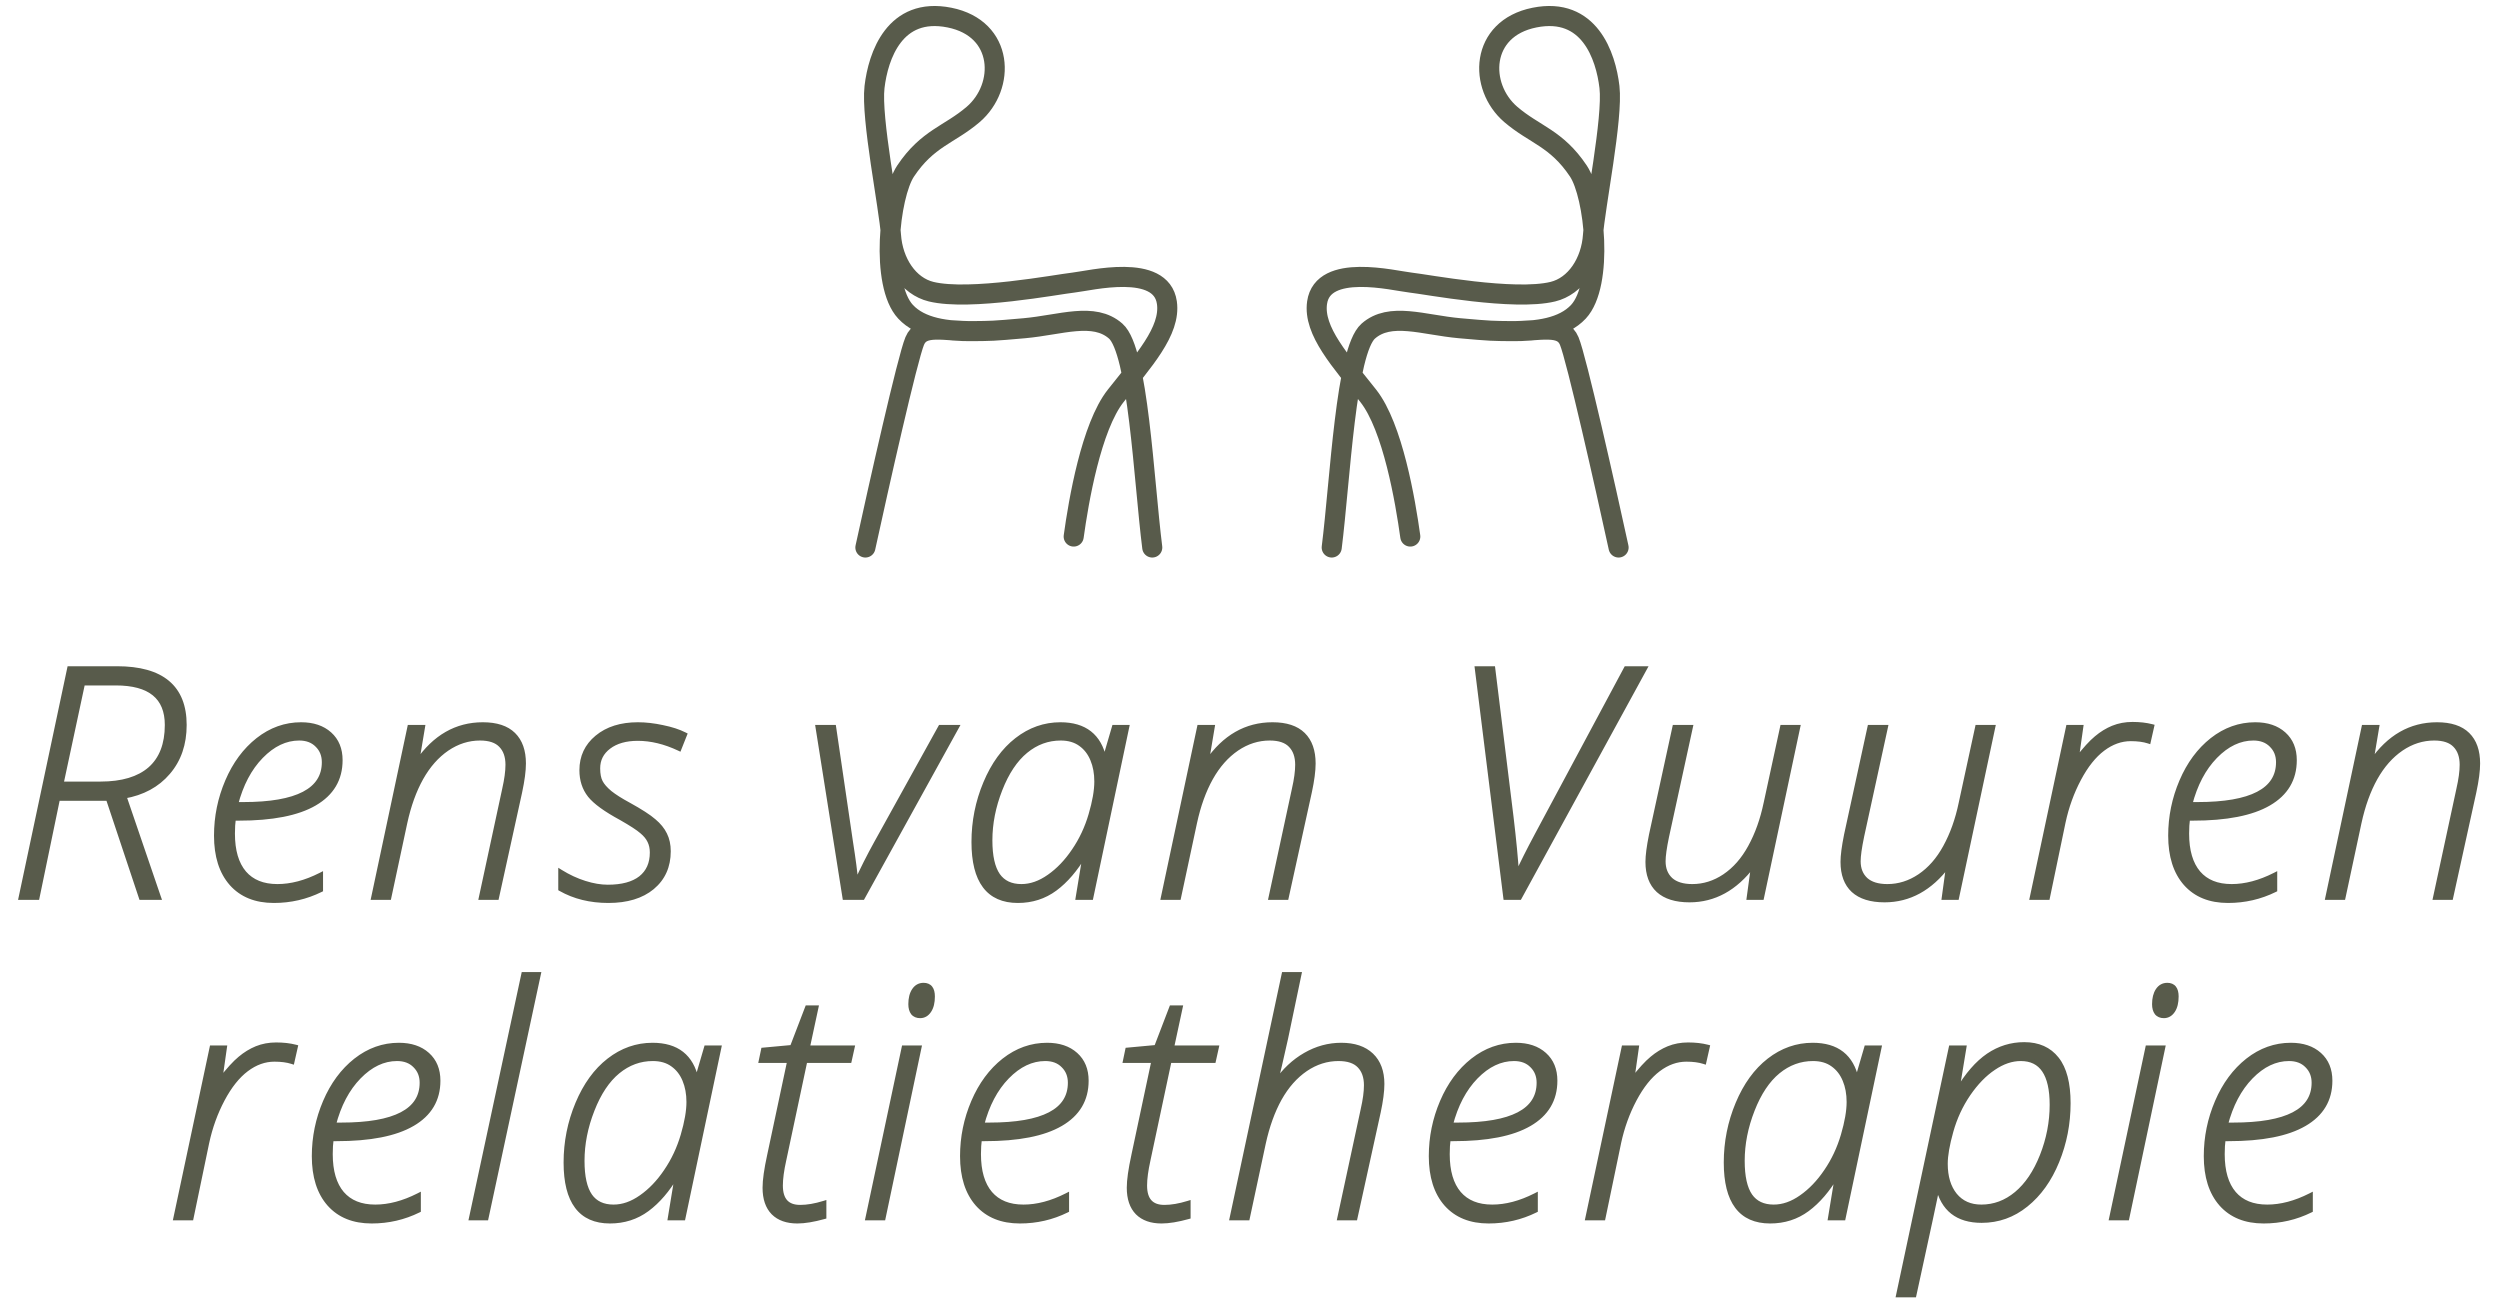 <svg width="156" height="81" viewBox="0 0 156 81" fill="none" xmlns="http://www.w3.org/2000/svg">
<path d="M88.002 33.48C87.698 31.275 86.909 26.638 85.379 24.7C83.669 22.533 81.933 20.662 82.186 18.885C82.542 16.391 86.975 17.517 88.002 17.631C89.028 17.744 94.475 18.787 96.895 18.201C98.313 17.857 99.29 16.376 99.404 14.666C99.518 12.956 100.658 7.369 100.43 5.43C100.202 3.492 99.176 0.413 95.755 1.097C92.334 1.781 92.245 5.402 94.273 7.141C95.755 8.411 97.123 8.623 98.492 10.675C99.511 12.205 100.088 17.744 98.492 19.455C97.545 20.469 95.917 20.681 94.273 20.662M83.099 34.164C83.631 29.945 83.977 21.9 85.379 20.662C86.747 19.455 88.806 20.277 91.08 20.481C93.107 20.662 93.144 20.649 94.273 20.662M94.273 20.662C96.097 20.683 97.465 20.185 97.921 21.279C98.377 22.374 100.164 30.325 101 34.164" stroke="#585B4B" stroke-width="1.253" stroke-linecap="round" stroke-linejoin="round"/>
<path d="M66.998 33.48C67.302 31.275 68.091 26.638 69.621 24.7C71.331 22.533 73.067 20.662 72.814 18.885C72.458 16.391 68.025 17.517 66.998 17.631C65.972 17.744 60.525 18.787 58.105 18.201C56.687 17.857 55.71 16.376 55.596 14.666C55.482 12.956 54.342 7.369 54.57 5.43C54.798 3.492 55.824 0.413 59.245 1.097C62.666 1.781 62.755 5.402 60.727 7.141C59.245 8.411 57.877 8.623 56.508 10.675C55.489 12.205 54.912 17.744 56.508 19.455C57.455 20.469 59.083 20.681 60.727 20.662M71.901 34.164C71.369 29.945 71.023 21.9 69.621 20.662C68.253 19.455 66.194 20.277 63.92 20.481C61.893 20.662 61.856 20.649 60.727 20.662M60.727 20.662C58.903 20.683 57.535 20.185 57.078 21.279C56.623 22.374 54.836 30.325 54 34.164" stroke="#585B4B" stroke-width="1.253" stroke-linecap="round" stroke-linejoin="round"/>
<path d="M3.598 49.818L2.318 56H1.312L4.34 41.723H7.299C10.098 41.723 11.498 42.895 11.498 45.238C11.498 46.423 11.159 47.41 10.482 48.197C9.812 48.985 8.897 49.48 7.738 49.682C9.047 53.529 9.766 55.635 9.896 56H8.812L6.752 49.818H3.598ZM3.812 48.92H6.273C7.628 48.92 8.66 48.611 9.369 47.992C10.079 47.367 10.434 46.449 10.434 45.238C10.434 43.493 9.363 42.621 7.221 42.621H5.16L3.812 48.92ZM17.088 56.195C15.962 56.195 15.083 55.84 14.451 55.131C13.82 54.415 13.504 53.419 13.504 52.143C13.504 50.964 13.735 49.835 14.197 48.754C14.659 47.673 15.294 46.814 16.102 46.176C16.915 45.538 17.811 45.219 18.787 45.219C19.529 45.219 20.122 45.417 20.564 45.815C21.007 46.212 21.229 46.752 21.229 47.435C21.229 48.614 20.695 49.512 19.627 50.131C18.566 50.749 16.987 51.059 14.891 51.059H14.568C14.529 51.345 14.51 51.664 14.51 52.016C14.51 53.09 14.751 53.91 15.232 54.477C15.714 55.036 16.408 55.316 17.312 55.316C18.172 55.316 19.07 55.079 20.008 54.603V55.522C19.096 55.971 18.123 56.195 17.088 56.195ZM18.67 46.059C17.817 46.059 17.023 46.436 16.287 47.191C15.558 47.94 15.031 48.943 14.705 50.199H15.184C18.549 50.199 20.232 49.32 20.232 47.562C20.232 47.126 20.089 46.768 19.803 46.488C19.523 46.202 19.145 46.059 18.67 46.059ZM30.031 56L31.486 49.242C31.623 48.643 31.691 48.135 31.691 47.719C31.691 47.198 31.548 46.791 31.262 46.498C30.982 46.205 30.546 46.059 29.953 46.059C29.224 46.059 28.537 46.277 27.893 46.713C27.255 47.149 26.714 47.761 26.271 48.549C25.835 49.33 25.5 50.261 25.266 51.342L24.27 56H23.312L25.568 45.385H26.369L26.008 47.543H26.066C27.134 45.993 28.488 45.219 30.129 45.219C30.975 45.219 31.61 45.427 32.033 45.844C32.456 46.26 32.668 46.859 32.668 47.641C32.668 48.096 32.59 48.689 32.434 49.418L30.988 56H30.031ZM41.705 53.119C41.705 54.057 41.37 54.805 40.699 55.365C40.029 55.919 39.117 56.195 37.965 56.195C36.839 56.195 35.846 55.951 34.986 55.463V54.418C35.468 54.717 35.966 54.949 36.48 55.111C36.995 55.274 37.477 55.355 37.926 55.355C38.824 55.355 39.511 55.17 39.986 54.799C40.462 54.421 40.699 53.887 40.699 53.197C40.699 52.924 40.647 52.683 40.543 52.475C40.445 52.266 40.283 52.068 40.055 51.879C39.833 51.684 39.404 51.404 38.766 51.039C37.802 50.518 37.151 50.046 36.812 49.623C36.474 49.193 36.305 48.672 36.305 48.06C36.305 47.227 36.624 46.547 37.262 46.02C37.906 45.486 38.753 45.219 39.801 45.219C40.289 45.219 40.803 45.277 41.344 45.395C41.891 45.505 42.35 45.655 42.721 45.844L42.379 46.703C41.493 46.286 40.634 46.078 39.801 46.078C39.046 46.078 38.44 46.251 37.984 46.596C37.529 46.941 37.301 47.39 37.301 47.943C37.301 48.301 37.356 48.588 37.467 48.803C37.578 49.018 37.773 49.242 38.053 49.477C38.339 49.704 38.73 49.952 39.225 50.219C39.967 50.629 40.491 50.967 40.797 51.234C41.109 51.495 41.337 51.775 41.48 52.074C41.63 52.374 41.705 52.722 41.705 53.119ZM52.719 56L51.039 45.385H52.025L53.08 52.562C53.249 53.637 53.357 54.464 53.402 55.043H53.461C53.793 54.294 54.213 53.461 54.721 52.543L58.685 45.385H59.682L53.822 56H52.719ZM66.17 45.219C67.68 45.219 68.588 45.932 68.894 47.357H68.953L69.529 45.385H70.311L68.074 56H67.273L67.713 53.324H67.654C67.107 54.249 66.499 54.958 65.828 55.453C65.158 55.948 64.386 56.195 63.514 56.195C61.684 56.195 60.77 54.978 60.77 52.543C60.77 51.26 61.014 50.036 61.502 48.871C61.99 47.706 62.641 46.807 63.455 46.176C64.275 45.538 65.18 45.219 66.17 45.219ZM63.738 55.316C64.318 55.316 64.894 55.115 65.467 54.711C66.046 54.307 66.564 53.767 67.019 53.09C67.482 52.413 67.833 51.664 68.074 50.844C68.315 50.023 68.436 49.33 68.436 48.764C68.436 48.249 68.351 47.79 68.182 47.387C68.012 46.977 67.762 46.654 67.43 46.42C67.098 46.179 66.684 46.059 66.189 46.059C65.382 46.059 64.653 46.325 64.002 46.859C63.351 47.393 62.817 48.194 62.4 49.262C61.984 50.323 61.775 51.381 61.775 52.435C61.775 53.425 61.938 54.154 62.264 54.623C62.589 55.085 63.081 55.316 63.738 55.316ZM79.309 56L80.764 49.242C80.9 48.643 80.969 48.135 80.969 47.719C80.969 47.198 80.826 46.791 80.539 46.498C80.259 46.205 79.823 46.059 79.231 46.059C78.501 46.059 77.814 46.277 77.17 46.713C76.532 47.149 75.992 47.761 75.549 48.549C75.113 49.33 74.777 50.261 74.543 51.342L73.547 56H72.59L74.846 45.385H75.647L75.285 47.543H75.344C76.412 45.993 77.766 45.219 79.406 45.219C80.253 45.219 80.887 45.427 81.311 45.844C81.734 46.26 81.945 46.859 81.945 47.641C81.945 48.096 81.867 48.689 81.711 49.418L80.266 56H79.309ZM94.678 54.565C95.01 53.842 95.413 53.038 95.889 52.152L101.475 41.723H102.617L94.814 56H93.955L92.178 41.723H93.154L94.297 51C94.466 52.413 94.58 53.601 94.639 54.565H94.678ZM105.482 45.385L103.998 52.201C103.855 52.891 103.783 53.406 103.783 53.744C103.783 54.226 103.936 54.61 104.242 54.897C104.555 55.176 105.007 55.316 105.6 55.316C106.316 55.316 106.99 55.105 107.621 54.682C108.259 54.252 108.793 53.643 109.223 52.855C109.659 52.061 109.984 51.15 110.199 50.121L111.225 45.385H112.182L109.926 56H109.145L109.418 53.998H109.359C108.272 55.437 106.96 56.156 105.424 56.156C104.571 56.156 103.923 55.954 103.48 55.551C103.044 55.147 102.826 54.558 102.826 53.783C102.826 53.393 102.898 52.839 103.041 52.123L104.506 45.385H105.482ZM117.654 45.385L116.17 52.201C116.027 52.891 115.955 53.406 115.955 53.744C115.955 54.226 116.108 54.61 116.414 54.897C116.727 55.176 117.179 55.316 117.771 55.316C118.488 55.316 119.161 55.105 119.793 54.682C120.431 54.252 120.965 53.643 121.395 52.855C121.831 52.061 122.156 51.15 122.371 50.121L123.396 45.385H124.354L122.098 56H121.316L121.59 53.998H121.531C120.444 55.437 119.132 56.156 117.596 56.156C116.743 56.156 116.095 55.954 115.652 55.551C115.216 55.147 114.998 54.558 114.998 53.783C114.998 53.393 115.07 52.839 115.213 52.123L116.678 45.385H117.654ZM133.068 45.199C133.518 45.199 133.918 45.245 134.27 45.336L134.064 46.244C133.758 46.147 133.391 46.098 132.961 46.098C132.349 46.098 131.766 46.306 131.213 46.723C130.66 47.139 130.161 47.764 129.719 48.598C129.276 49.431 128.951 50.333 128.742 51.303L127.766 56H126.809L129.064 45.385H129.846L129.562 47.377H129.621C130.096 46.765 130.497 46.325 130.822 46.059C131.148 45.785 131.493 45.574 131.857 45.424C132.229 45.274 132.632 45.199 133.068 45.199ZM139.029 56.195C137.903 56.195 137.024 55.84 136.393 55.131C135.761 54.415 135.445 53.419 135.445 52.143C135.445 50.964 135.676 49.835 136.139 48.754C136.601 47.673 137.236 46.814 138.043 46.176C138.857 45.538 139.752 45.219 140.729 45.219C141.471 45.219 142.063 45.417 142.506 45.815C142.949 46.212 143.17 46.752 143.17 47.435C143.17 48.614 142.636 49.512 141.568 50.131C140.507 50.749 138.928 51.059 136.832 51.059H136.51C136.471 51.345 136.451 51.664 136.451 52.016C136.451 53.09 136.692 53.91 137.174 54.477C137.656 55.036 138.349 55.316 139.254 55.316C140.113 55.316 141.012 55.079 141.949 54.603V55.522C141.038 55.971 140.064 56.195 139.029 56.195ZM140.611 46.059C139.758 46.059 138.964 46.436 138.229 47.191C137.499 47.94 136.972 48.943 136.646 50.199H137.125C140.491 50.199 142.174 49.32 142.174 47.562C142.174 47.126 142.031 46.768 141.744 46.488C141.464 46.202 141.087 46.059 140.611 46.059ZM151.973 56L153.428 49.242C153.564 48.643 153.633 48.135 153.633 47.719C153.633 47.198 153.49 46.791 153.203 46.498C152.923 46.205 152.487 46.059 151.895 46.059C151.165 46.059 150.479 46.277 149.834 46.713C149.196 47.149 148.656 47.761 148.213 48.549C147.777 49.33 147.441 50.261 147.207 51.342L146.211 56H145.254L147.51 45.385H148.311L147.949 47.543H148.008C149.076 45.993 150.43 45.219 152.07 45.219C152.917 45.219 153.551 45.427 153.975 45.844C154.398 46.26 154.609 46.859 154.609 47.641C154.609 48.096 154.531 48.689 154.375 49.418L152.93 56H151.973ZM17.23 65.199C17.68 65.199 18.08 65.245 18.432 65.336L18.227 66.244C17.921 66.147 17.553 66.098 17.123 66.098C16.511 66.098 15.928 66.306 15.375 66.723C14.822 67.139 14.324 67.764 13.881 68.598C13.438 69.431 13.113 70.333 12.904 71.303L11.928 76H10.971L13.227 65.385H14.008L13.725 67.377H13.783C14.258 66.765 14.659 66.326 14.984 66.059C15.31 65.785 15.655 65.574 16.02 65.424C16.391 65.274 16.794 65.199 17.23 65.199ZM23.191 76.195C22.065 76.195 21.186 75.841 20.555 75.131C19.923 74.415 19.607 73.419 19.607 72.143C19.607 70.964 19.838 69.835 20.301 68.754C20.763 67.673 21.398 66.814 22.205 66.176C23.019 65.538 23.914 65.219 24.891 65.219C25.633 65.219 26.225 65.417 26.668 65.814C27.111 66.212 27.332 66.752 27.332 67.436C27.332 68.614 26.798 69.512 25.73 70.131C24.669 70.749 23.09 71.059 20.994 71.059H20.672C20.633 71.345 20.613 71.664 20.613 72.016C20.613 73.09 20.854 73.91 21.336 74.477C21.818 75.037 22.511 75.316 23.416 75.316C24.275 75.316 25.174 75.079 26.111 74.603V75.522C25.2 75.971 24.227 76.195 23.191 76.195ZM24.773 66.059C23.921 66.059 23.126 66.436 22.391 67.191C21.662 67.94 21.134 68.943 20.809 70.199H21.287C24.653 70.199 26.336 69.32 26.336 67.562C26.336 67.126 26.193 66.768 25.906 66.488C25.626 66.202 25.249 66.059 24.773 66.059ZM30.334 76H29.416L32.678 60.805H33.596L30.334 76ZM40.719 65.219C42.229 65.219 43.137 65.932 43.443 67.357H43.502L44.078 65.385H44.859L42.623 76H41.822L42.262 73.324H42.203C41.656 74.249 41.047 74.958 40.377 75.453C39.706 75.948 38.935 76.195 38.062 76.195C36.233 76.195 35.318 74.978 35.318 72.543C35.318 71.26 35.562 70.037 36.051 68.871C36.539 67.706 37.19 66.807 38.004 66.176C38.824 65.538 39.729 65.219 40.719 65.219ZM38.287 75.316C38.867 75.316 39.443 75.115 40.016 74.711C40.595 74.307 41.113 73.767 41.568 73.09C42.031 72.413 42.382 71.664 42.623 70.844C42.864 70.023 42.984 69.33 42.984 68.764C42.984 68.249 42.9 67.79 42.73 67.387C42.561 66.977 42.31 66.654 41.978 66.42C41.647 66.179 41.233 66.059 40.738 66.059C39.931 66.059 39.202 66.326 38.551 66.859C37.9 67.393 37.366 68.194 36.949 69.262C36.533 70.323 36.324 71.381 36.324 72.436C36.324 73.425 36.487 74.154 36.812 74.623C37.138 75.085 37.63 75.316 38.287 75.316ZM53.174 65.385L52.998 66.176H50.234L48.916 72.377C48.773 73.022 48.701 73.555 48.701 73.978C48.701 74.883 49.111 75.336 49.932 75.336C50.374 75.336 50.869 75.251 51.416 75.082V75.922C50.758 76.104 50.205 76.195 49.756 76.195C49.111 76.195 48.613 76.019 48.262 75.668C47.91 75.31 47.734 74.792 47.734 74.115C47.734 73.64 47.829 72.969 48.018 72.103L49.277 66.176H47.5L47.637 65.522L49.434 65.356L50.381 62.885H50.918L50.381 65.385H53.174ZM55.111 76H54.154L56.41 65.385H57.348L55.111 76ZM56.83 62.66C56.83 62.302 56.902 62.016 57.045 61.801C57.188 61.586 57.383 61.478 57.631 61.478C58.002 61.478 58.188 61.713 58.188 62.182C58.188 62.553 58.116 62.846 57.973 63.06C57.829 63.275 57.644 63.383 57.416 63.383C57.227 63.383 57.081 63.321 56.977 63.197C56.879 63.067 56.83 62.888 56.83 62.66ZM63.641 76.195C62.514 76.195 61.635 75.841 61.004 75.131C60.372 74.415 60.057 73.419 60.057 72.143C60.057 70.964 60.288 69.835 60.75 68.754C61.212 67.673 61.847 66.814 62.654 66.176C63.468 65.538 64.363 65.219 65.34 65.219C66.082 65.219 66.674 65.417 67.117 65.814C67.56 66.212 67.781 66.752 67.781 67.436C67.781 68.614 67.247 69.512 66.18 70.131C65.118 70.749 63.54 71.059 61.443 71.059H61.121C61.082 71.345 61.062 71.664 61.062 72.016C61.062 73.09 61.303 73.91 61.785 74.477C62.267 75.037 62.96 75.316 63.865 75.316C64.725 75.316 65.623 75.079 66.561 74.603V75.522C65.649 75.971 64.676 76.195 63.641 76.195ZM65.223 66.059C64.37 66.059 63.575 66.436 62.84 67.191C62.111 67.94 61.583 68.943 61.258 70.199H61.736C65.102 70.199 66.785 69.32 66.785 67.562C66.785 67.126 66.642 66.768 66.356 66.488C66.076 66.202 65.698 66.059 65.223 66.059ZM75.9 65.385L75.725 66.176H72.961L71.643 72.377C71.499 73.022 71.428 73.555 71.428 73.978C71.428 74.883 71.838 75.336 72.658 75.336C73.101 75.336 73.596 75.251 74.143 75.082V75.922C73.485 76.104 72.932 76.195 72.482 76.195C71.838 76.195 71.34 76.019 70.988 75.668C70.637 75.31 70.461 74.792 70.461 74.115C70.461 73.64 70.555 72.969 70.744 72.103L72.004 66.176H70.227L70.363 65.522L72.16 65.356L73.107 62.885H73.644L73.107 65.385H75.9ZM83.6 76L85.055 69.242C85.191 68.643 85.26 68.135 85.26 67.719C85.26 67.198 85.117 66.791 84.83 66.498C84.55 66.205 84.114 66.059 83.522 66.059C82.792 66.059 82.106 66.277 81.461 66.713C80.823 67.149 80.283 67.761 79.84 68.549C79.404 69.337 79.068 70.268 78.834 71.342L77.838 76H76.881L80.123 60.805H81.061L80.221 64.818C79.934 66.12 79.719 67.029 79.576 67.543H79.635C80.143 66.807 80.748 66.238 81.451 65.834C82.161 65.424 82.909 65.219 83.697 65.219C84.505 65.219 85.13 65.43 85.572 65.853C86.015 66.277 86.236 66.872 86.236 67.641C86.236 68.096 86.158 68.689 86.002 69.418L84.557 76H83.6ZM92.891 76.195C91.764 76.195 90.885 75.841 90.254 75.131C89.622 74.415 89.307 73.419 89.307 72.143C89.307 70.964 89.538 69.835 90 68.754C90.462 67.673 91.097 66.814 91.904 66.176C92.718 65.538 93.613 65.219 94.59 65.219C95.332 65.219 95.924 65.417 96.367 65.814C96.81 66.212 97.031 66.752 97.031 67.436C97.031 68.614 96.497 69.512 95.43 70.131C94.368 70.749 92.79 71.059 90.693 71.059H90.371C90.332 71.345 90.312 71.664 90.312 72.016C90.312 73.09 90.553 73.91 91.035 74.477C91.517 75.037 92.21 75.316 93.115 75.316C93.975 75.316 94.873 75.079 95.811 74.603V75.522C94.899 75.971 93.926 76.195 92.891 76.195ZM94.473 66.059C93.62 66.059 92.826 66.436 92.09 67.191C91.361 67.94 90.833 68.943 90.508 70.199H90.986C94.352 70.199 96.035 69.32 96.035 67.562C96.035 67.126 95.892 66.768 95.606 66.488C95.326 66.202 94.948 66.059 94.473 66.059ZM105.336 65.199C105.785 65.199 106.186 65.245 106.537 65.336L106.332 66.244C106.026 66.147 105.658 66.098 105.229 66.098C104.617 66.098 104.034 66.306 103.48 66.723C102.927 67.139 102.429 67.764 101.986 68.598C101.544 69.431 101.218 70.333 101.01 71.303L100.033 76H99.076L101.332 65.385H102.113L101.83 67.377H101.889C102.364 66.765 102.764 66.326 103.09 66.059C103.415 65.785 103.76 65.574 104.125 65.424C104.496 65.274 104.9 65.199 105.336 65.199ZM113.113 65.219C114.624 65.219 115.532 65.932 115.838 67.357H115.896L116.473 65.385H117.254L115.018 76H114.217L114.656 73.324H114.598C114.051 74.249 113.442 74.958 112.771 75.453C112.101 75.948 111.329 76.195 110.457 76.195C108.628 76.195 107.713 74.978 107.713 72.543C107.713 71.26 107.957 70.037 108.445 68.871C108.934 67.706 109.585 66.807 110.398 66.176C111.219 65.538 112.124 65.219 113.113 65.219ZM110.682 75.316C111.261 75.316 111.837 75.115 112.41 74.711C112.99 74.307 113.507 73.767 113.963 73.09C114.425 72.413 114.777 71.664 115.018 70.844C115.258 70.023 115.379 69.33 115.379 68.764C115.379 68.249 115.294 67.79 115.125 67.387C114.956 66.977 114.705 66.654 114.373 66.42C114.041 66.179 113.628 66.059 113.133 66.059C112.326 66.059 111.596 66.326 110.945 66.859C110.294 67.393 109.76 68.194 109.344 69.262C108.927 70.323 108.719 71.381 108.719 72.436C108.719 73.425 108.882 74.154 109.207 74.623C109.533 75.085 110.024 75.316 110.682 75.316ZM123.654 76.156C122.157 76.156 121.249 75.443 120.93 74.018H120.891C120.806 74.486 120.321 76.749 119.436 80.805H118.469L121.75 65.385H122.551L122.111 68.061H122.17C122.762 67.064 123.397 66.335 124.074 65.873C124.758 65.411 125.503 65.18 126.311 65.18C127.189 65.18 127.867 65.482 128.342 66.088C128.817 66.687 129.055 67.605 129.055 68.842C129.055 70.111 128.82 71.319 128.352 72.465C127.883 73.611 127.238 74.512 126.418 75.17C125.604 75.828 124.683 76.156 123.654 76.156ZM126.096 66.059C125.529 66.059 124.963 66.251 124.396 66.635C123.83 67.012 123.303 67.556 122.814 68.266C122.333 68.975 121.975 69.75 121.74 70.59C121.506 71.423 121.389 72.1 121.389 72.621C121.389 73.435 121.587 74.089 121.984 74.584C122.388 75.072 122.938 75.316 123.635 75.316C124.442 75.316 125.174 75.043 125.832 74.496C126.49 73.949 127.023 73.158 127.434 72.123C127.844 71.081 128.049 70.02 128.049 68.939C128.049 67.019 127.398 66.059 126.096 66.059ZM132.721 76H131.764L134.02 65.385H134.957L132.721 76ZM134.439 62.66C134.439 62.302 134.511 62.016 134.654 61.801C134.798 61.586 134.993 61.478 135.24 61.478C135.611 61.478 135.797 61.713 135.797 62.182C135.797 62.553 135.725 62.846 135.582 63.06C135.439 63.275 135.253 63.383 135.025 63.383C134.837 63.383 134.69 63.321 134.586 63.197C134.488 63.067 134.439 62.888 134.439 62.66ZM141.25 76.195C140.124 76.195 139.245 75.841 138.613 75.131C137.982 74.415 137.666 73.419 137.666 72.143C137.666 70.964 137.897 69.835 138.359 68.754C138.822 67.673 139.456 66.814 140.264 66.176C141.077 65.538 141.973 65.219 142.949 65.219C143.691 65.219 144.284 65.417 144.727 65.814C145.169 66.212 145.391 66.752 145.391 67.436C145.391 68.614 144.857 69.512 143.789 70.131C142.728 70.749 141.149 71.059 139.053 71.059H138.73C138.691 71.345 138.672 71.664 138.672 72.016C138.672 73.09 138.913 73.91 139.395 74.477C139.876 75.037 140.57 75.316 141.475 75.316C142.334 75.316 143.232 75.079 144.17 74.603V75.522C143.258 75.971 142.285 76.195 141.25 76.195ZM142.832 66.059C141.979 66.059 141.185 66.436 140.449 67.191C139.72 67.94 139.193 68.943 138.867 70.199H139.346C142.712 70.199 144.395 69.32 144.395 67.562C144.395 67.126 144.251 66.768 143.965 66.488C143.685 66.202 143.307 66.059 142.832 66.059Z" fill="#585B4B"/>
<path d="M3.598 49.818V49.668H3.476L3.451 49.788L3.598 49.818ZM2.318 56V56.15H2.441L2.465 56.03L2.318 56ZM1.312 56L1.166 55.969L1.127 56.15H1.312V56ZM4.34 41.723V41.573H4.218L4.193 41.691L4.34 41.723ZM10.482 48.197L10.369 48.099L10.368 48.1L10.482 48.197ZM7.738 49.682L7.713 49.534L7.54 49.564L7.596 49.73L7.738 49.682ZM9.896 56V56.15H10.109L10.038 55.95L9.896 56ZM8.812 56L8.67 56.047L8.704 56.15H8.812V56ZM6.752 49.818L6.894 49.771L6.86 49.668H6.752V49.818ZM3.812 48.92L3.666 48.889L3.627 49.07H3.812V48.92ZM9.369 47.992L9.468 48.105L9.468 48.105L9.369 47.992ZM5.16 42.621V42.471H5.039L5.013 42.59L5.16 42.621ZM3.451 49.788L2.171 55.97L2.465 56.03L3.745 49.849L3.451 49.788ZM2.318 55.85H1.312V56.15H2.318V55.85ZM1.459 56.031L4.487 41.754L4.193 41.691L1.166 55.969L1.459 56.031ZM4.34 41.873H7.299V41.573H4.34V41.873ZM7.299 41.873C8.681 41.873 9.69 42.163 10.352 42.717C11.009 43.266 11.348 44.097 11.348 45.238H11.648C11.648 44.036 11.288 43.109 10.544 42.486C9.807 41.869 8.716 41.573 7.299 41.573V41.873ZM11.348 45.238C11.348 46.393 11.019 47.343 10.369 48.099L10.596 48.295C11.3 47.476 11.648 46.454 11.648 45.238H11.348ZM10.368 48.1C9.723 48.858 8.842 49.337 7.713 49.534L7.764 49.829C8.952 49.623 9.9 49.112 10.597 48.294L10.368 48.1ZM7.596 49.73C8.905 53.577 9.625 55.684 9.755 56.05L10.038 55.95C9.908 55.586 9.189 53.482 7.88 49.633L7.596 49.73ZM9.896 55.85H8.812V56.15H9.896V55.85ZM8.955 55.953L6.894 49.771L6.61 49.866L8.67 56.047L8.955 55.953ZM6.752 49.668H3.598V49.968H6.752V49.668ZM3.812 49.07H6.273V48.77H3.812V49.07ZM6.273 49.07C7.648 49.07 8.721 48.756 9.468 48.105L9.271 47.879C8.598 48.465 7.607 48.77 6.273 48.77V49.07ZM9.468 48.105C10.219 47.444 10.584 46.479 10.584 45.238H10.284C10.284 46.419 9.939 47.291 9.27 47.88L9.468 48.105ZM10.584 45.238C10.584 44.334 10.305 43.631 9.725 43.159C9.152 42.692 8.308 42.471 7.221 42.471V42.771C8.275 42.771 9.038 42.986 9.536 43.392C10.027 43.792 10.284 44.398 10.284 45.238H10.584ZM7.221 42.471H5.16V42.771H7.221V42.471ZM5.013 42.59L3.666 48.889L3.959 48.951L5.307 42.653L5.013 42.59ZM14.451 55.131L14.339 55.23L14.339 55.231L14.451 55.131ZM16.102 46.176L16.009 46.058L16.009 46.058L16.102 46.176ZM20.564 45.815L20.464 45.926L20.564 45.815ZM19.627 50.131L19.552 50.001L19.551 50.001L19.627 50.131ZM14.568 51.059V50.909H14.437L14.42 51.038L14.568 51.059ZM15.232 54.477L15.118 54.574L15.119 54.574L15.232 54.477ZM20.008 54.603H20.158V54.359L19.94 54.47L20.008 54.603ZM20.008 55.522L20.074 55.656L20.158 55.615V55.522H20.008ZM16.287 47.191L16.18 47.087L16.18 47.087L16.287 47.191ZM14.705 50.199L14.56 50.162L14.511 50.349H14.705V50.199ZM19.803 46.488L19.695 46.593L19.698 46.596L19.803 46.488ZM17.088 56.045C15.996 56.045 15.161 55.703 14.563 55.031L14.339 55.231C15.004 55.978 15.928 56.345 17.088 56.345V56.045ZM14.564 55.032C13.963 54.351 13.654 53.395 13.654 52.143H13.354C13.354 53.443 13.676 54.478 14.339 55.23L14.564 55.032ZM13.654 52.143C13.654 50.984 13.881 49.875 14.335 48.813L14.059 48.695C13.589 49.794 13.354 50.944 13.354 52.143H13.654ZM14.335 48.813C14.789 47.752 15.41 46.914 16.195 46.294L16.009 46.058C15.179 46.714 14.53 47.594 14.059 48.695L14.335 48.813ZM16.194 46.294C16.983 45.675 17.846 45.369 18.787 45.369V45.069C17.775 45.069 16.848 45.4 16.009 46.058L16.194 46.294ZM18.787 45.369C19.502 45.369 20.055 45.559 20.464 45.926L20.665 45.703C20.188 45.275 19.557 45.069 18.787 45.069V45.369ZM20.464 45.926C20.87 46.29 21.078 46.788 21.078 47.435H21.378C21.378 46.716 21.144 46.133 20.665 45.703L20.464 45.926ZM21.078 47.435C21.078 48.557 20.576 49.408 19.552 50.001L19.702 50.261C20.814 49.617 21.378 48.67 21.378 47.435H21.078ZM19.551 50.001C18.524 50.6 16.977 50.909 14.891 50.909V51.209C16.997 51.209 18.607 50.899 19.703 50.261L19.551 50.001ZM14.891 50.909H14.568V51.209H14.891V50.909ZM14.42 51.038C14.38 51.333 14.36 51.659 14.36 52.016H14.66C14.66 51.669 14.679 51.357 14.717 51.079L14.42 51.038ZM14.36 52.016C14.36 53.11 14.605 53.97 15.118 54.574L15.347 54.379C14.896 53.85 14.66 53.07 14.66 52.016H14.36ZM15.119 54.574C15.635 55.175 16.375 55.466 17.312 55.466V55.166C16.441 55.166 15.793 54.898 15.346 54.379L15.119 54.574ZM17.312 55.466C18.2 55.466 19.122 55.221 20.076 54.737L19.94 54.47C19.019 54.937 18.144 55.166 17.312 55.166V55.466ZM19.858 54.603V55.522H20.158V54.603H19.858ZM19.942 55.387C19.051 55.826 18.101 56.045 17.088 56.045V56.345C18.146 56.345 19.142 56.116 20.074 55.656L19.942 55.387ZM18.67 45.909C17.767 45.909 16.936 46.31 16.18 47.087L16.395 47.296C17.109 46.563 17.867 46.209 18.67 46.209V45.909ZM16.18 47.087C15.428 47.858 14.89 48.886 14.56 50.162L14.85 50.237C15.171 48.999 15.688 48.022 16.395 47.296L16.18 47.087ZM14.705 50.349H15.184V50.049H14.705V50.349ZM15.184 50.349C16.875 50.349 18.166 50.129 19.04 49.673C19.479 49.444 19.816 49.153 20.043 48.797C20.271 48.44 20.382 48.027 20.382 47.562H20.082C20.082 47.977 19.984 48.333 19.79 48.635C19.597 48.939 19.303 49.197 18.901 49.407C18.091 49.83 16.858 50.049 15.184 50.049V50.349ZM20.382 47.562C20.382 47.09 20.226 46.692 19.908 46.381L19.698 46.596C19.953 46.845 20.082 47.163 20.082 47.562H20.382ZM19.91 46.383C19.597 46.063 19.177 45.909 18.67 45.909V46.209C19.113 46.209 19.449 46.341 19.695 46.593L19.91 46.383ZM30.031 56L29.885 55.968L29.846 56.15H30.031V56ZM31.486 49.242L31.34 49.209L31.34 49.211L31.486 49.242ZM31.262 46.498L31.153 46.602L31.154 46.603L31.262 46.498ZM27.893 46.713L27.808 46.589L27.808 46.589L27.893 46.713ZM26.271 48.549L26.141 48.475L26.14 48.476L26.271 48.549ZM25.266 51.342L25.119 51.31L25.119 51.31L25.266 51.342ZM24.27 56V56.15H24.391L24.416 56.031L24.27 56ZM23.312 56L23.166 55.969L23.127 56.15H23.312V56ZM25.568 45.385V45.235H25.447L25.422 45.354L25.568 45.385ZM26.369 45.385L26.517 45.41L26.546 45.235H26.369V45.385ZM26.008 47.543L25.86 47.518L25.831 47.693H26.008V47.543ZM26.066 47.543V47.693H26.145L26.19 47.628L26.066 47.543ZM32.033 45.844L31.928 45.951L32.033 45.844ZM32.434 49.418L32.58 49.45L32.58 49.449L32.434 49.418ZM30.988 56V56.15H31.109L31.135 56.032L30.988 56ZM30.178 56.032L31.633 49.274L31.34 49.211L29.885 55.968L30.178 56.032ZM31.633 49.276C31.771 48.67 31.841 48.151 31.841 47.719H31.541C31.541 48.12 31.475 48.616 31.34 49.209L31.633 49.276ZM31.841 47.719C31.841 47.17 31.69 46.721 31.369 46.393L31.154 46.603C31.407 46.861 31.541 47.226 31.541 47.719H31.841ZM31.37 46.394C31.051 46.06 30.567 45.909 29.953 45.909V46.209C30.524 46.209 30.913 46.35 31.153 46.602L31.37 46.394ZM29.953 45.909C29.192 45.909 28.476 46.137 27.808 46.589L27.977 46.837C28.598 46.416 29.256 46.209 29.953 46.209V45.909ZM27.808 46.589C27.148 47.04 26.593 47.671 26.141 48.475L26.402 48.622C26.836 47.851 27.361 47.258 27.977 46.837L27.808 46.589ZM26.14 48.476C25.696 49.273 25.356 50.218 25.119 51.31L25.412 51.374C25.644 50.304 25.975 49.388 26.402 48.622L26.14 48.476ZM25.119 51.31L24.123 55.969L24.416 56.031L25.412 51.373L25.119 51.31ZM24.27 55.85H23.312V56.15H24.27V55.85ZM23.459 56.031L25.715 45.416L25.422 45.354L23.166 55.969L23.459 56.031ZM25.568 45.535H26.369V45.235H25.568V45.535ZM26.221 45.36L25.86 47.518L26.156 47.568L26.517 45.41L26.221 45.36ZM26.008 47.693H26.066V47.393H26.008V47.693ZM26.19 47.628C27.234 46.112 28.546 45.369 30.129 45.369V45.069C28.431 45.069 27.034 45.875 25.943 47.458L26.19 47.628ZM30.129 45.369C30.953 45.369 31.543 45.572 31.928 45.951L32.138 45.737C31.677 45.283 30.998 45.069 30.129 45.069V45.369ZM31.928 45.951C32.314 46.331 32.518 46.886 32.518 47.641H32.818C32.818 46.832 32.599 46.19 32.138 45.737L31.928 45.951ZM32.518 47.641C32.518 48.081 32.442 48.662 32.287 49.386L32.58 49.449C32.737 48.715 32.818 48.111 32.818 47.641H32.518ZM32.287 49.386L30.842 55.968L31.135 56.032L32.58 49.45L32.287 49.386ZM30.988 55.85H30.031V56.15H30.988V55.85ZM40.699 55.365L40.795 55.481L40.795 55.48L40.699 55.365ZM34.986 55.463H34.836V55.55L34.912 55.593L34.986 55.463ZM34.986 54.418L35.066 54.291L34.836 54.148V54.418H34.986ZM39.986 54.799L40.079 54.917L40.08 54.916L39.986 54.799ZM40.543 52.475L40.407 52.538L40.409 52.542L40.543 52.475ZM40.055 51.879L39.955 51.991L39.959 51.994L40.055 51.879ZM38.766 51.039L38.84 50.909L38.837 50.907L38.766 51.039ZM36.812 49.623L36.695 49.716L36.695 49.717L36.812 49.623ZM37.262 46.02L37.357 46.135L37.357 46.135L37.262 46.02ZM41.344 45.395L41.312 45.541L41.314 45.542L41.344 45.395ZM42.721 45.844L42.86 45.899L42.911 45.772L42.789 45.71L42.721 45.844ZM42.379 46.703L42.315 46.839L42.459 46.907L42.518 46.759L42.379 46.703ZM38.053 49.477L37.956 49.592L37.959 49.594L38.053 49.477ZM39.225 50.219L39.297 50.087L39.296 50.087L39.225 50.219ZM40.797 51.234L40.698 51.347L40.701 51.35L40.797 51.234ZM41.48 52.074L41.345 52.139L41.346 52.141L41.48 52.074ZM41.555 53.119C41.555 54.016 41.237 54.721 40.603 55.25L40.795 55.48C41.503 54.89 41.855 54.097 41.855 53.119H41.555ZM40.604 55.249C39.968 55.774 39.094 56.045 37.965 56.045V56.345C39.141 56.345 40.09 56.063 40.795 55.481L40.604 55.249ZM37.965 56.045C36.861 56.045 35.894 55.806 35.06 55.333L34.912 55.593C35.797 56.096 36.816 56.345 37.965 56.345V56.045ZM35.136 55.463V54.418H34.836V55.463H35.136ZM34.907 54.545C35.399 54.851 35.908 55.088 36.435 55.254L36.526 54.968C36.024 54.809 35.537 54.584 35.066 54.291L34.907 54.545ZM36.435 55.254C36.961 55.421 37.459 55.505 37.926 55.505V55.206C37.495 55.206 37.028 55.127 36.526 54.968L36.435 55.254ZM37.926 55.505C38.842 55.505 39.567 55.317 40.079 54.917L39.894 54.681C39.455 55.023 38.806 55.206 37.926 55.206V55.505ZM40.08 54.916C40.596 54.506 40.849 53.926 40.849 53.197H40.549C40.549 53.849 40.327 54.336 39.893 54.681L40.08 54.916ZM40.849 53.197C40.849 52.905 40.793 52.64 40.677 52.407L40.409 52.542C40.501 52.726 40.549 52.943 40.549 53.197H40.849ZM40.679 52.411C40.569 52.178 40.391 51.962 40.15 51.763L39.959 51.994C40.175 52.173 40.321 52.355 40.407 52.538L40.679 52.411ZM40.154 51.766C39.92 51.56 39.478 51.273 38.84 50.909L38.691 51.169C39.33 51.534 39.747 51.807 39.955 51.991L40.154 51.766ZM38.837 50.907C37.877 50.388 37.248 49.928 36.93 49.529L36.695 49.717C37.054 50.165 37.727 50.648 38.694 51.171L38.837 50.907ZM36.93 49.53C36.615 49.13 36.455 48.643 36.455 48.06H36.155C36.155 48.702 36.333 49.257 36.695 49.716L36.93 49.53ZM36.455 48.06C36.455 47.272 36.754 46.634 37.357 46.135L37.166 45.904C36.493 46.46 36.155 47.183 36.155 48.06H36.455ZM37.357 46.135C37.969 45.629 38.779 45.369 39.801 45.369V45.069C38.727 45.069 37.844 45.343 37.166 45.904L37.357 46.135ZM39.801 45.369C40.277 45.369 40.781 45.426 41.312 45.541L41.376 45.248C40.826 45.129 40.301 45.069 39.801 45.069V45.369ZM41.314 45.542C41.852 45.65 42.297 45.797 42.653 45.977L42.789 45.71C42.402 45.513 41.929 45.36 41.373 45.248L41.314 45.542ZM42.581 45.788L42.239 46.648L42.518 46.759L42.86 45.899L42.581 45.788ZM42.443 46.567C41.541 46.143 40.66 45.928 39.801 45.928V46.228C40.608 46.228 41.446 46.43 42.315 46.839L42.443 46.567ZM39.801 45.928C39.023 45.928 38.383 46.106 37.894 46.476L38.075 46.715C38.497 46.395 39.068 46.228 39.801 46.228V45.928ZM37.894 46.476C37.402 46.848 37.151 47.341 37.151 47.943H37.451C37.451 47.439 37.655 47.033 38.075 46.715L37.894 46.476ZM37.151 47.943C37.151 48.315 37.208 48.628 37.334 48.871L37.6 48.734C37.504 48.548 37.451 48.288 37.451 47.943H37.151ZM37.334 48.871C37.457 49.111 37.668 49.35 37.956 49.592L38.149 49.361C37.877 49.134 37.698 48.925 37.6 48.734L37.334 48.871ZM37.959 49.594C38.255 49.829 38.654 50.082 39.153 50.351L39.296 50.087C38.805 49.822 38.423 49.579 38.146 49.359L37.959 49.594ZM39.152 50.35C39.893 50.759 40.405 51.092 40.698 51.347L40.895 51.121C40.577 50.843 40.041 50.498 39.297 50.087L39.152 50.35ZM40.701 51.35C41 51.599 41.213 51.863 41.345 52.139L41.616 52.01C41.461 51.687 41.218 51.39 40.893 51.119L40.701 51.35ZM41.346 52.141C41.484 52.416 41.555 52.741 41.555 53.119H41.855C41.855 52.703 41.777 52.331 41.615 52.007L41.346 52.141ZM52.719 56L52.571 56.023L52.591 56.15H52.719V56ZM51.039 45.385V45.235H50.864L50.891 45.408L51.039 45.385ZM52.025 45.385L52.174 45.363L52.155 45.235H52.025V45.385ZM53.08 52.562L52.932 52.584L52.932 52.586L53.08 52.562ZM53.402 55.043L53.253 55.055L53.264 55.193H53.402V55.043ZM53.461 55.043V55.193H53.559L53.598 55.104L53.461 55.043ZM54.721 52.543L54.59 52.47L54.589 52.47L54.721 52.543ZM58.685 45.385V45.235H58.597L58.554 45.312L58.685 45.385ZM59.682 45.385L59.813 45.457L59.936 45.235H59.682V45.385ZM53.822 56V56.15H53.911L53.954 56.072L53.822 56ZM52.867 55.977L51.187 45.361L50.891 45.408L52.571 56.023L52.867 55.977ZM51.039 45.535H52.025V45.235H51.039V45.535ZM51.877 45.407L52.932 52.584L53.228 52.541L52.174 45.363L51.877 45.407ZM52.932 52.586C53.101 53.659 53.208 54.481 53.253 55.055L53.552 55.031C53.506 54.446 53.398 53.614 53.228 52.539L52.932 52.586ZM53.402 55.193H53.461V54.893H53.402V55.193ZM53.598 55.104C53.928 54.36 54.346 53.531 54.852 52.616L54.589 52.47C54.08 53.391 53.658 54.228 53.324 54.982L53.598 55.104ZM54.852 52.616L58.817 45.457L58.554 45.312L54.59 52.47L54.852 52.616ZM58.685 45.535H59.682V45.235H58.685V45.535ZM59.55 45.312L53.691 55.928L53.954 56.072L59.813 45.457L59.55 45.312ZM53.822 55.85H52.719V56.15H53.822V55.85ZM68.894 47.357L68.748 47.389L68.773 47.507H68.894V47.357ZM68.953 47.357V47.507H69.066L69.097 47.4L68.953 47.357ZM69.529 45.385V45.235H69.417L69.385 45.343L69.529 45.385ZM70.311 45.385L70.457 45.416L70.495 45.235H70.311V45.385ZM68.074 56V56.15H68.196L68.221 56.031L68.074 56ZM67.273 56L67.125 55.976L67.097 56.15H67.273V56ZM67.713 53.324L67.861 53.349L67.889 53.174H67.713V53.324ZM67.654 53.324V53.174H67.569L67.525 53.248L67.654 53.324ZM63.455 46.176L63.547 46.294L63.547 46.294L63.455 46.176ZM65.467 54.711L65.381 54.588L65.38 54.588L65.467 54.711ZM67.019 53.09L66.896 53.005L66.895 53.006L67.019 53.09ZM68.182 47.387L68.043 47.444L68.043 47.445L68.182 47.387ZM67.43 46.42L67.342 46.541L67.343 46.542L67.43 46.42ZM62.4 49.262L62.54 49.316L62.54 49.316L62.4 49.262ZM62.264 54.623L62.141 54.709L62.141 54.709L62.264 54.623ZM66.17 45.369C66.902 45.369 67.471 45.541 67.891 45.871C68.311 46.201 68.6 46.701 68.748 47.389L69.041 47.326C68.883 46.588 68.565 46.019 68.076 45.635C67.589 45.253 66.948 45.069 66.17 45.069V45.369ZM68.894 47.507H68.953V47.207H68.894V47.507ZM69.097 47.4L69.673 45.427L69.385 45.343L68.809 47.315L69.097 47.4ZM69.529 45.535H70.311V45.235H69.529V45.535ZM70.164 45.354L67.927 55.969L68.221 56.031L70.457 45.416L70.164 45.354ZM68.074 55.85H67.273V56.15H68.074V55.85ZM67.421 56.024L67.861 53.349L67.565 53.3L67.125 55.976L67.421 56.024ZM67.713 53.174H67.654V53.474H67.713V53.174ZM67.525 53.248C66.986 54.16 66.389 54.852 65.739 55.332L65.917 55.574C66.608 55.064 67.229 54.338 67.783 53.401L67.525 53.248ZM65.739 55.332C65.096 55.807 64.356 56.045 63.514 56.045V56.345C64.416 56.345 65.22 56.089 65.917 55.574L65.739 55.332ZM63.514 56.045C62.636 56.045 61.999 55.755 61.575 55.192C61.146 54.621 60.919 53.746 60.919 52.543H60.62C60.62 53.775 60.85 54.726 61.336 55.372C61.827 56.026 62.562 56.345 63.514 56.345V56.045ZM60.919 52.543C60.919 51.28 61.16 50.076 61.64 48.929L61.364 48.813C60.867 49.997 60.62 51.241 60.62 52.543H60.919ZM61.64 48.929C62.121 47.782 62.758 46.907 63.547 46.294L63.363 46.057C62.525 46.708 61.86 47.629 61.364 48.813L61.64 48.929ZM63.547 46.294C64.343 45.675 65.215 45.369 66.17 45.369V45.069C65.145 45.069 64.208 45.4 63.363 46.057L63.547 46.294ZM63.738 55.466C64.355 55.466 64.96 55.251 65.553 54.834L65.38 54.588C64.827 54.978 64.281 55.166 63.738 55.166V55.466ZM65.552 54.834C66.149 54.418 66.68 53.864 67.144 53.174L66.895 53.006C66.448 53.67 65.943 54.196 65.381 54.588L65.552 54.834ZM67.143 53.174C67.615 52.484 67.973 51.721 68.218 50.886L67.93 50.801C67.694 51.607 67.349 52.342 66.896 53.005L67.143 53.174ZM68.218 50.886C68.461 50.058 68.585 49.35 68.585 48.764H68.285C68.285 49.31 68.169 49.989 67.93 50.801L68.218 50.886ZM68.585 48.764C68.585 48.233 68.498 47.754 68.32 47.329L68.043 47.445C68.204 47.827 68.285 48.266 68.285 48.764H68.585ZM68.32 47.33C68.141 46.896 67.874 46.55 67.516 46.297L67.343 46.542C67.65 46.759 67.883 47.058 68.043 47.444L68.32 47.33ZM67.518 46.298C67.155 46.035 66.709 45.909 66.189 45.909V46.209C66.659 46.209 67.04 46.323 67.342 46.541L67.518 46.298ZM66.189 45.909C65.346 45.909 64.584 46.189 63.907 46.743L64.097 46.975C64.722 46.462 65.418 46.209 66.189 46.209V45.909ZM63.907 46.743C63.23 47.298 62.683 48.124 62.261 49.207L62.54 49.316C62.951 48.264 63.472 47.488 64.097 46.975L63.907 46.743ZM62.261 49.207C61.838 50.284 61.625 51.361 61.625 52.435H61.925C61.925 51.401 62.13 50.362 62.54 49.316L62.261 49.207ZM61.625 52.435C61.625 53.436 61.789 54.202 62.141 54.709L62.387 54.538C62.087 54.106 61.925 53.414 61.925 52.435H61.625ZM62.141 54.709C62.499 55.218 63.041 55.466 63.738 55.466V55.166C63.12 55.166 62.679 54.952 62.386 54.537L62.141 54.709ZM79.309 56L79.162 55.968L79.123 56.15H79.309V56ZM80.764 49.242L80.617 49.209L80.617 49.211L80.764 49.242ZM80.539 46.498L80.431 46.602L80.432 46.603L80.539 46.498ZM77.17 46.713L77.086 46.589L77.085 46.589L77.17 46.713ZM75.549 48.549L75.418 48.475L75.418 48.476L75.549 48.549ZM74.543 51.342L74.396 51.31L74.396 51.31L74.543 51.342ZM73.547 56V56.15H73.668L73.694 56.031L73.547 56ZM72.59 56L72.443 55.969L72.405 56.15H72.59V56ZM74.846 45.385V45.235H74.724L74.699 45.354L74.846 45.385ZM75.647 45.385L75.794 45.41L75.824 45.235H75.647V45.385ZM75.285 47.543L75.137 47.518L75.108 47.693H75.285V47.543ZM75.344 47.543V47.693H75.423L75.467 47.628L75.344 47.543ZM81.311 45.844L81.205 45.951L81.311 45.844ZM81.711 49.418L81.858 49.45L81.858 49.449L81.711 49.418ZM80.266 56V56.15H80.386L80.412 56.032L80.266 56ZM79.455 56.032L80.91 49.274L80.617 49.211L79.162 55.968L79.455 56.032ZM80.91 49.276C81.048 48.67 81.119 48.151 81.119 47.719H80.819C80.819 48.12 80.753 48.616 80.617 49.209L80.91 49.276ZM81.119 47.719C81.119 47.17 80.967 46.721 80.646 46.393L80.432 46.603C80.684 46.861 80.819 47.226 80.819 47.719H81.119ZM80.647 46.394C80.328 46.06 79.845 45.909 79.231 45.909V46.209C79.801 46.209 80.19 46.35 80.431 46.602L80.647 46.394ZM79.231 45.909C78.469 45.909 77.753 46.137 77.086 46.589L77.254 46.837C77.876 46.416 78.533 46.209 79.231 46.209V45.909ZM77.085 46.589C76.425 47.04 75.87 47.671 75.418 48.475L75.68 48.622C76.113 47.851 76.639 47.258 77.255 46.837L77.085 46.589ZM75.418 48.476C74.973 49.273 74.633 50.218 74.396 51.31L74.69 51.374C74.921 50.304 75.252 49.388 75.68 48.622L75.418 48.476ZM74.396 51.31L73.4 55.969L73.694 56.031L74.69 51.373L74.396 51.31ZM73.547 55.85H72.59V56.15H73.547V55.85ZM72.737 56.031L74.992 45.416L74.699 45.354L72.443 55.969L72.737 56.031ZM74.846 45.535H75.647V45.235H74.846V45.535ZM75.499 45.36L75.137 47.518L75.433 47.568L75.794 45.41L75.499 45.36ZM75.285 47.693H75.344V47.393H75.285V47.693ZM75.467 47.628C76.512 46.112 77.823 45.369 79.406 45.369V45.069C77.708 45.069 76.311 45.875 75.22 47.458L75.467 47.628ZM79.406 45.369C80.23 45.369 80.82 45.572 81.205 45.951L81.416 45.737C80.954 45.283 80.275 45.069 79.406 45.069V45.369ZM81.205 45.951C81.592 46.331 81.795 46.886 81.795 47.641H82.095C82.095 46.832 81.876 46.19 81.416 45.737L81.205 45.951ZM81.795 47.641C81.795 48.081 81.719 48.662 81.564 49.386L81.858 49.449C82.015 48.715 82.095 48.111 82.095 47.641H81.795ZM81.564 49.386L80.119 55.968L80.412 56.032L81.857 49.45L81.564 49.386ZM80.266 55.85H79.309V56.15H80.266V55.85ZM94.678 54.565V54.715H94.774L94.814 54.627L94.678 54.565ZM95.889 52.152L96.021 52.223L96.021 52.223L95.889 52.152ZM101.475 41.723V41.573H101.385L101.342 41.652L101.475 41.723ZM102.617 41.723L102.749 41.795L102.87 41.573H102.617V41.723ZM94.814 56V56.15H94.903L94.946 56.072L94.814 56ZM93.955 56L93.806 56.019L93.823 56.15H93.955V56ZM92.178 41.723V41.573H92.008L92.029 41.741L92.178 41.723ZM93.154 41.723L93.303 41.704L93.287 41.573H93.154V41.723ZM94.297 51L94.446 50.982L94.446 50.982L94.297 51ZM94.639 54.565L94.489 54.574L94.498 54.715H94.639V54.565ZM94.814 54.627C95.144 53.908 95.547 53.107 96.021 52.223L95.757 52.081C95.28 52.969 94.875 53.776 94.541 54.502L94.814 54.627ZM96.021 52.223L101.607 41.794L101.342 41.652L95.756 52.081L96.021 52.223ZM101.475 41.873H102.617V41.573H101.475V41.873ZM102.486 41.651L94.683 55.928L94.946 56.072L102.749 41.795L102.486 41.651ZM94.814 55.85H93.955V56.15H94.814V55.85ZM94.104 55.981L92.327 41.704L92.029 41.741L93.806 56.019L94.104 55.981ZM92.178 41.873H93.154V41.573H92.178V41.873ZM93.005 41.741L94.148 51.018L94.446 50.982L93.303 41.704L93.005 41.741ZM94.148 51.018C94.317 52.429 94.431 53.614 94.489 54.574L94.788 54.555C94.73 53.588 94.615 52.397 94.446 50.982L94.148 51.018ZM94.639 54.715H94.678V54.414H94.639V54.715ZM105.482 45.385L105.629 45.417L105.669 45.235H105.482V45.385ZM103.998 52.201L103.851 52.169L103.851 52.171L103.998 52.201ZM104.242 54.897L104.14 55.006L104.142 55.008L104.242 54.897ZM107.621 54.682L107.705 54.806L107.705 54.806L107.621 54.682ZM109.223 52.855L109.091 52.783L109.091 52.784L109.223 52.855ZM110.199 50.121L110.053 50.089L110.052 50.09L110.199 50.121ZM111.225 45.385V45.235H111.104L111.078 45.353L111.225 45.385ZM112.182 45.385L112.328 45.416L112.367 45.235H112.182V45.385ZM109.926 56V56.15H110.047L110.073 56.031L109.926 56ZM109.145 56L108.996 55.98L108.973 56.15H109.145V56ZM109.418 53.998L109.567 54.018L109.59 53.848H109.418V53.998ZM109.359 53.998V53.848H109.285L109.24 53.908L109.359 53.998ZM103.48 55.551L103.379 55.661L103.379 55.662L103.48 55.551ZM103.041 52.123L102.894 52.091L102.894 52.094L103.041 52.123ZM104.506 45.385V45.235H104.385L104.359 45.353L104.506 45.385ZM105.336 45.353L103.851 52.169L104.145 52.233L105.629 45.417L105.336 45.353ZM103.851 52.171C103.708 52.862 103.633 53.389 103.633 53.744H103.933C103.933 53.422 104.002 52.92 104.145 52.232L103.851 52.171ZM103.633 53.744C103.633 54.261 103.799 54.687 104.14 55.006L104.345 54.787C104.074 54.533 103.933 54.191 103.933 53.744H103.633ZM104.142 55.008C104.492 55.321 104.985 55.466 105.6 55.466V55.166C105.029 55.166 104.618 55.032 104.342 54.785L104.142 55.008ZM105.6 55.466C106.347 55.466 107.05 55.245 107.705 54.806L107.538 54.557C106.929 54.965 106.284 55.166 105.6 55.166V55.466ZM107.705 54.806C108.366 54.361 108.915 53.733 109.354 52.927L109.091 52.784C108.671 53.554 108.152 54.143 107.537 54.557L107.705 54.806ZM109.354 52.928C109.799 52.118 110.129 51.193 110.346 50.152L110.052 50.09C109.84 51.107 109.519 52.004 109.091 52.783L109.354 52.928ZM110.346 50.153L111.371 45.416L111.078 45.353L110.053 50.089L110.346 50.153ZM111.225 45.535H112.182V45.235H111.225V45.535ZM112.035 45.354L109.779 55.969L110.073 56.031L112.328 45.416L112.035 45.354ZM109.926 55.85H109.145V56.15H109.926V55.85ZM109.293 56.02L109.567 54.018L109.269 53.978L108.996 55.98L109.293 56.02ZM109.418 53.848H109.359V54.148H109.418V53.848ZM109.24 53.908C108.175 55.316 106.905 56.006 105.424 56.006V56.306C107.016 56.306 108.369 55.557 109.479 54.089L109.24 53.908ZM105.424 56.006C104.593 56.006 103.987 55.809 103.582 55.44L103.379 55.662C103.86 56.099 104.549 56.306 105.424 56.306V56.006ZM103.582 55.441C103.185 55.073 102.976 54.529 102.976 53.783H102.676C102.676 54.586 102.903 55.221 103.379 55.661L103.582 55.441ZM102.976 53.783C102.976 53.408 103.045 52.866 103.188 52.153L102.894 52.094C102.75 52.813 102.676 53.378 102.676 53.783H102.976ZM103.188 52.155L104.652 45.417L104.359 45.353L102.894 52.091L103.188 52.155ZM104.506 45.535H105.482V45.235H104.506V45.535ZM117.654 45.385L117.801 45.417L117.84 45.235H117.654V45.385ZM116.17 52.201L116.023 52.169L116.023 52.171L116.17 52.201ZM116.414 54.897L116.312 55.006L116.314 55.008L116.414 54.897ZM119.793 54.682L119.876 54.806L119.877 54.806L119.793 54.682ZM121.395 52.855L121.263 52.783L121.263 52.784L121.395 52.855ZM122.371 50.121L122.224 50.089L122.224 50.09L122.371 50.121ZM123.396 45.385V45.235H123.275L123.25 45.353L123.396 45.385ZM124.354 45.385L124.5 45.416L124.539 45.235H124.354V45.385ZM122.098 56V56.15H122.219L122.244 56.031L122.098 56ZM121.316 56L121.168 55.98L121.145 56.15H121.316V56ZM121.59 53.998L121.738 54.018L121.762 53.848H121.59V53.998ZM121.531 53.998V53.848H121.457L121.412 53.908L121.531 53.998ZM115.652 55.551L115.55 55.661L115.551 55.662L115.652 55.551ZM115.213 52.123L115.066 52.091L115.066 52.094L115.213 52.123ZM116.678 45.385V45.235H116.557L116.531 45.353L116.678 45.385ZM117.508 45.353L116.023 52.169L116.316 52.233L117.801 45.417L117.508 45.353ZM116.023 52.171C115.879 52.862 115.805 53.389 115.805 53.744H116.105C116.105 53.422 116.174 52.92 116.317 52.232L116.023 52.171ZM115.805 53.744C115.805 54.261 115.971 54.687 116.312 55.006L116.517 54.787C116.246 54.533 116.105 54.191 116.105 53.744H115.805ZM116.314 55.008C116.663 55.321 117.157 55.466 117.771 55.466V55.166C117.201 55.166 116.79 55.032 116.514 54.785L116.314 55.008ZM117.771 55.466C118.519 55.466 119.222 55.245 119.876 54.806L119.709 54.557C119.101 54.965 118.456 55.166 117.771 55.166V55.466ZM119.877 54.806C120.538 54.361 121.087 53.733 121.526 52.927L121.263 52.784C120.843 53.554 120.324 54.143 119.709 54.557L119.877 54.806ZM121.526 52.928C121.97 52.118 122.301 51.193 122.518 50.152L122.224 50.09C122.012 51.107 121.691 52.004 121.263 52.783L121.526 52.928ZM122.518 50.153L123.543 45.416L123.25 45.353L122.224 50.089L122.518 50.153ZM123.396 45.535H124.354V45.235H123.396V45.535ZM124.207 45.354L121.951 55.969L122.244 56.031L124.5 45.416L124.207 45.354ZM122.098 55.85H121.316V56.15H122.098V55.85ZM121.465 56.02L121.738 54.018L121.441 53.978L121.168 55.98L121.465 56.02ZM121.59 53.848H121.531V54.148H121.59V53.848ZM121.412 53.908C120.347 55.316 119.077 56.006 117.596 56.006V56.306C119.188 56.306 120.541 55.557 121.651 54.089L121.412 53.908ZM117.596 56.006C116.764 56.006 116.159 55.809 115.753 55.44L115.551 55.662C116.031 56.099 116.721 56.306 117.596 56.306V56.006ZM115.754 55.441C115.357 55.073 115.148 54.529 115.148 53.783H114.848C114.848 54.586 115.075 55.221 115.55 55.661L115.754 55.441ZM115.148 53.783C115.148 53.408 115.217 52.866 115.36 52.153L115.066 52.094C114.922 52.813 114.848 53.378 114.848 53.783H115.148ZM115.359 52.155L116.824 45.417L116.531 45.353L115.066 52.091L115.359 52.155ZM116.678 45.535H117.654V45.235H116.678V45.535ZM134.27 45.336L134.416 45.369L134.448 45.227L134.307 45.191L134.27 45.336ZM134.064 46.244L134.019 46.387L134.175 46.437L134.211 46.277L134.064 46.244ZM128.742 51.303L128.596 51.271L128.595 51.272L128.742 51.303ZM127.766 56V56.15H127.888L127.912 56.031L127.766 56ZM126.809 56L126.662 55.969L126.623 56.15H126.809V56ZM129.064 45.385V45.235H128.943L128.918 45.354L129.064 45.385ZM129.846 45.385L129.994 45.406L130.019 45.235H129.846V45.385ZM129.562 47.377L129.414 47.356L129.39 47.527H129.562V47.377ZM129.621 47.377V47.527H129.695L129.74 47.469L129.621 47.377ZM130.822 46.059L130.917 46.175L130.919 46.173L130.822 46.059ZM131.857 45.424L131.801 45.285L131.8 45.285L131.857 45.424ZM133.068 45.349C133.508 45.349 133.895 45.394 134.232 45.481L134.307 45.191C133.941 45.096 133.527 45.049 133.068 45.049V45.349ZM134.123 45.303L133.918 46.211L134.211 46.277L134.416 45.369L134.123 45.303ZM134.11 46.101C133.785 45.998 133.401 45.948 132.961 45.948V46.248C133.38 46.248 133.732 46.295 134.019 46.387L134.11 46.101ZM132.961 45.948C132.312 45.948 131.698 46.169 131.123 46.603L131.303 46.843C131.834 46.443 132.386 46.248 132.961 46.248V45.948ZM131.123 46.603C130.547 47.037 130.036 47.681 129.586 48.527L129.851 48.668C130.287 47.847 130.772 47.242 131.303 46.843L131.123 46.603ZM129.586 48.527C129.137 49.373 128.807 50.288 128.596 51.271L128.889 51.334C129.094 50.377 129.415 49.489 129.851 48.668L129.586 48.527ZM128.595 51.272L127.619 55.969L127.912 56.031L128.889 51.333L128.595 51.272ZM127.766 55.85H126.809V56.15H127.766V55.85ZM126.955 56.031L129.211 45.416L128.918 45.354L126.662 55.969L126.955 56.031ZM129.064 45.535H129.846V45.235H129.064V45.535ZM129.697 45.364L129.414 47.356L129.711 47.398L129.994 45.406L129.697 45.364ZM129.562 47.527H129.621V47.227H129.562V47.527ZM129.74 47.469C130.213 46.86 130.605 46.431 130.917 46.175L130.727 45.943C130.389 46.22 129.98 46.67 129.503 47.285L129.74 47.469ZM130.919 46.173C131.233 45.909 131.565 45.706 131.914 45.563L131.8 45.285C131.42 45.441 131.062 45.661 130.726 45.944L130.919 46.173ZM131.914 45.563C132.265 45.421 132.65 45.349 133.068 45.349V45.049C132.615 45.049 132.192 45.127 131.801 45.285L131.914 45.563ZM136.393 55.131L136.28 55.23L136.281 55.231L136.393 55.131ZM138.043 46.176L137.95 46.058L137.95 46.058L138.043 46.176ZM142.506 45.815L142.406 45.926L142.506 45.815ZM141.568 50.131L141.493 50.001L141.493 50.001L141.568 50.131ZM136.51 51.059V50.909H136.379L136.361 51.038L136.51 51.059ZM137.174 54.477L137.06 54.574L137.06 54.574L137.174 54.477ZM141.949 54.603H142.099V54.359L141.881 54.47L141.949 54.603ZM141.949 55.522L142.016 55.656L142.099 55.615V55.522H141.949ZM138.229 47.191L138.121 47.087V47.087L138.229 47.191ZM136.646 50.199L136.501 50.162L136.453 50.349H136.646V50.199ZM141.744 46.488L141.637 46.593L141.639 46.596L141.744 46.488ZM139.029 56.045C137.937 56.045 137.102 55.703 136.505 55.031L136.281 55.231C136.946 55.978 137.869 56.345 139.029 56.345V56.045ZM136.505 55.032C135.905 54.351 135.595 53.395 135.595 52.143H135.295C135.295 53.443 135.617 54.478 136.28 55.23L136.505 55.032ZM135.595 52.143C135.595 50.984 135.822 49.875 136.277 48.813L136.001 48.695C135.531 49.794 135.295 50.944 135.295 52.143H135.595ZM136.277 48.813C136.73 47.752 137.351 46.914 138.136 46.294L137.95 46.058C137.12 46.714 136.471 47.594 136.001 48.695L136.277 48.813ZM138.136 46.294C138.925 45.675 139.788 45.369 140.729 45.369V45.069C139.716 45.069 138.789 45.4 137.95 46.058L138.136 46.294ZM140.729 45.369C141.443 45.369 141.997 45.559 142.406 45.926L142.606 45.703C142.129 45.275 141.498 45.069 140.729 45.069V45.369ZM142.406 45.926C142.812 46.29 143.02 46.788 143.02 47.435H143.32C143.32 46.716 143.085 46.133 142.606 45.703L142.406 45.926ZM143.02 47.435C143.02 48.557 142.517 49.408 141.493 50.001L141.644 50.261C142.755 49.617 143.32 48.67 143.32 47.435H143.02ZM141.493 50.001C140.466 50.6 138.918 50.909 136.832 50.909V51.209C138.938 51.209 140.549 50.899 141.644 50.261L141.493 50.001ZM136.832 50.909H136.51V51.209H136.832V50.909ZM136.361 51.038C136.321 51.333 136.301 51.659 136.301 52.016H136.601C136.601 51.669 136.62 51.357 136.658 51.079L136.361 51.038ZM136.301 52.016C136.301 53.11 136.546 53.97 137.06 54.574L137.288 54.379C136.838 53.85 136.601 53.07 136.601 52.016H136.301ZM137.06 54.574C137.577 55.175 138.316 55.466 139.254 55.466V55.166C138.382 55.166 137.734 54.898 137.288 54.379L137.06 54.574ZM139.254 55.466C140.142 55.466 141.063 55.221 142.017 54.737L141.881 54.47C140.96 54.937 140.085 55.166 139.254 55.166V55.466ZM141.799 54.603V55.522H142.099V54.603H141.799ZM141.883 55.387C140.992 55.826 140.042 56.045 139.029 56.045V56.345C140.087 56.345 141.083 56.116 142.016 55.656L141.883 55.387ZM140.611 45.909C139.709 45.909 138.878 46.31 138.121 47.087L138.336 47.296C139.051 46.563 139.808 46.209 140.611 46.209V45.909ZM138.121 47.087C137.37 47.858 136.832 48.886 136.501 50.162L136.792 50.237C137.112 48.999 137.629 48.022 138.336 47.296L138.121 47.087ZM136.646 50.349H137.125V50.049H136.646V50.349ZM137.125 50.349C138.816 50.349 140.107 50.129 140.981 49.673C141.42 49.444 141.758 49.153 141.985 48.797C142.212 48.44 142.324 48.027 142.324 47.562H142.024C142.024 47.977 141.925 48.333 141.732 48.635C141.538 48.939 141.245 49.197 140.842 49.407C140.033 49.83 138.8 50.049 137.125 50.049V50.349ZM142.324 47.562C142.324 47.09 142.167 46.692 141.849 46.381L141.639 46.596C141.894 46.845 142.024 47.163 142.024 47.562H142.324ZM141.851 46.383C141.538 46.063 141.119 45.909 140.611 45.909V46.209C141.054 46.209 141.39 46.341 141.637 46.593L141.851 46.383ZM151.973 56L151.826 55.968L151.787 56.15H151.973V56ZM153.428 49.242L153.281 49.209L153.281 49.211L153.428 49.242ZM153.203 46.498L153.095 46.602L153.096 46.603L153.203 46.498ZM149.834 46.713L149.75 46.589L149.749 46.589L149.834 46.713ZM148.213 48.549L148.082 48.475L148.082 48.476L148.213 48.549ZM147.207 51.342L147.06 51.31L147.06 51.31L147.207 51.342ZM146.211 56V56.15H146.332L146.358 56.031L146.211 56ZM145.254 56L145.107 55.969L145.069 56.15H145.254V56ZM147.51 45.385V45.235H147.388L147.363 45.354L147.51 45.385ZM148.311 45.385L148.458 45.41L148.488 45.235H148.311V45.385ZM147.949 47.543L147.801 47.518L147.772 47.693H147.949V47.543ZM148.008 47.543V47.693H148.087L148.131 47.628L148.008 47.543ZM153.975 45.844L153.869 45.951L153.975 45.844ZM154.375 49.418L154.522 49.45L154.522 49.449L154.375 49.418ZM152.93 56V56.15H153.05L153.076 56.032L152.93 56ZM152.119 56.032L153.574 49.274L153.281 49.211L151.826 55.968L152.119 56.032ZM153.574 49.276C153.712 48.67 153.783 48.151 153.783 47.719H153.483C153.483 48.12 153.417 48.616 153.281 49.209L153.574 49.276ZM153.783 47.719C153.783 47.17 153.631 46.721 153.31 46.393L153.096 46.603C153.348 46.861 153.483 47.226 153.483 47.719H153.783ZM153.312 46.394C152.992 46.06 152.509 45.909 151.895 45.909V46.209C152.465 46.209 152.854 46.35 153.095 46.602L153.312 46.394ZM151.895 45.909C151.133 45.909 150.418 46.137 149.75 46.589L149.918 46.837C150.54 46.416 151.197 46.209 151.895 46.209V45.909ZM149.749 46.589C149.089 47.04 148.534 47.671 148.082 48.475L148.344 48.622C148.777 47.851 149.303 47.258 149.919 46.837L149.749 46.589ZM148.082 48.476C147.637 49.273 147.297 50.218 147.06 51.31L147.354 51.374C147.586 50.304 147.916 49.388 148.344 48.622L148.082 48.476ZM147.06 51.31L146.064 55.969L146.358 56.031L147.354 51.373L147.06 51.31ZM146.211 55.85H145.254V56.15H146.211V55.85ZM145.401 56.031L147.656 45.416L147.363 45.354L145.107 55.969L145.401 56.031ZM147.51 45.535H148.311V45.235H147.51V45.535ZM148.163 45.36L147.801 47.518L148.097 47.568L148.458 45.41L148.163 45.36ZM147.949 47.693H148.008V47.393H147.949V47.693ZM148.131 47.628C149.176 46.112 150.487 45.369 152.07 45.369V45.069C150.373 45.069 148.975 45.875 147.884 47.458L148.131 47.628ZM152.07 45.369C152.894 45.369 153.484 45.572 153.869 45.951L154.08 45.737C153.619 45.283 152.939 45.069 152.07 45.069V45.369ZM153.869 45.951C154.256 46.331 154.459 46.886 154.459 47.641H154.759C154.759 46.832 154.54 46.19 154.08 45.737L153.869 45.951ZM154.459 47.641C154.459 48.081 154.384 48.662 154.228 49.386L154.522 49.449C154.679 48.715 154.759 48.111 154.759 47.641H154.459ZM154.228 49.386L152.783 55.968L153.076 56.032L154.522 49.45L154.228 49.386ZM152.93 55.85H151.973V56.15H152.93V55.85ZM18.432 65.336L18.578 65.369L18.61 65.227L18.469 65.191L18.432 65.336ZM18.227 66.244L18.181 66.387L18.337 66.437L18.373 66.277L18.227 66.244ZM12.904 71.303L12.758 71.271L12.757 71.272L12.904 71.303ZM11.928 76V76.15H12.05L12.075 76.031L11.928 76ZM10.971 76L10.824 75.969L10.786 76.15H10.971V76ZM13.227 65.385V65.235H13.105L13.08 65.354L13.227 65.385ZM14.008 65.385L14.156 65.406L14.181 65.235H14.008V65.385ZM13.725 67.377L13.576 67.356L13.552 67.527H13.725V67.377ZM13.783 67.377V67.527H13.857L13.902 67.469L13.783 67.377ZM14.984 66.059L15.079 66.175L15.081 66.173L14.984 66.059ZM16.02 65.424L15.963 65.285L15.963 65.285L16.02 65.424ZM17.23 65.349C17.67 65.349 18.057 65.394 18.394 65.481L18.469 65.191C18.103 65.096 17.689 65.049 17.23 65.049V65.349ZM18.285 65.303L18.08 66.211L18.373 66.277L18.578 65.369L18.285 65.303ZM18.272 66.101C17.947 65.998 17.563 65.948 17.123 65.948V66.248C17.542 66.248 17.894 66.295 18.181 66.387L18.272 66.101ZM17.123 65.948C16.474 65.948 15.861 66.169 15.285 66.603L15.465 66.843C15.996 66.443 16.548 66.248 17.123 66.248V65.948ZM15.285 66.603C14.709 67.037 14.198 67.681 13.748 68.527L14.013 68.668C14.449 67.847 14.934 67.242 15.465 66.843L15.285 66.603ZM13.748 68.527C13.299 69.374 12.969 70.288 12.758 71.271L13.051 71.334C13.257 70.377 13.577 69.489 14.013 68.668L13.748 68.527ZM12.757 71.272L11.781 75.969L12.075 76.031L13.051 71.333L12.757 71.272ZM11.928 75.85H10.971V76.15H11.928V75.85ZM11.117 76.031L13.373 65.416L13.08 65.354L10.824 75.969L11.117 76.031ZM13.227 65.535H14.008V65.235H13.227V65.535ZM13.859 65.364L13.576 67.356L13.873 67.398L14.156 65.406L13.859 65.364ZM13.725 67.527H13.783V67.227H13.725V67.527ZM13.902 67.469C14.375 66.86 14.767 66.431 15.079 66.175L14.889 65.943C14.551 66.22 14.142 66.67 13.665 67.285L13.902 67.469ZM15.081 66.173C15.396 65.909 15.727 65.706 16.076 65.563L15.963 65.285C15.583 65.441 15.224 65.661 14.888 65.944L15.081 66.173ZM16.076 65.563C16.427 65.421 16.812 65.349 17.23 65.349V65.049C16.777 65.049 16.354 65.127 15.963 65.285L16.076 65.563ZM20.555 75.131L20.442 75.23L20.443 75.231L20.555 75.131ZM22.205 66.176L22.113 66.058L22.112 66.058L22.205 66.176ZM26.668 65.814L26.568 65.926L26.668 65.814ZM25.73 70.131L25.655 70.001L25.655 70.001L25.73 70.131ZM20.672 71.059V70.909H20.541L20.523 71.038L20.672 71.059ZM21.336 74.477L21.222 74.574L21.222 74.574L21.336 74.477ZM26.111 74.603H26.261V74.359L26.044 74.47L26.111 74.603ZM26.111 75.522L26.178 75.656L26.261 75.615V75.522H26.111ZM22.391 67.191L22.283 67.087L22.283 67.087L22.391 67.191ZM20.809 70.199L20.663 70.162L20.615 70.349H20.809V70.199ZM25.906 66.488L25.799 66.593L25.801 66.596L25.906 66.488ZM23.191 76.045C22.099 76.045 21.265 75.703 20.667 75.031L20.443 75.231C21.108 75.978 22.031 76.345 23.191 76.345V76.045ZM20.667 75.032C20.067 74.351 19.757 73.394 19.757 72.143H19.457C19.457 73.443 19.779 74.478 20.442 75.23L20.667 75.032ZM19.757 72.143C19.757 70.984 19.985 69.875 20.439 68.813L20.163 68.695C19.693 69.794 19.457 70.944 19.457 72.143H19.757ZM20.439 68.813C20.892 67.752 21.513 66.914 22.298 66.293L22.112 66.058C21.282 66.714 20.634 67.594 20.163 68.695L20.439 68.813ZM22.298 66.294C23.087 65.675 23.95 65.369 24.891 65.369V65.069C23.878 65.069 22.951 65.4 22.113 66.058L22.298 66.294ZM24.891 65.369C25.605 65.369 26.159 65.559 26.568 65.926L26.768 65.703C26.291 65.275 25.66 65.069 24.891 65.069V65.369ZM26.568 65.926C26.974 66.29 27.182 66.787 27.182 67.436H27.482C27.482 66.716 27.247 66.133 26.768 65.703L26.568 65.926ZM27.182 67.436C27.182 68.557 26.679 69.408 25.655 70.001L25.806 70.261C26.917 69.617 27.482 68.671 27.482 67.436H27.182ZM25.655 70.001C24.628 70.6 23.08 70.909 20.994 70.909V71.209C23.101 71.209 24.711 70.899 25.806 70.26L25.655 70.001ZM20.994 70.909H20.672V71.209H20.994V70.909ZM20.523 71.038C20.483 71.333 20.463 71.659 20.463 72.016H20.763C20.763 71.669 20.782 71.357 20.82 71.079L20.523 71.038ZM20.463 72.016C20.463 73.11 20.709 73.97 21.222 74.574L21.45 74.379C21 73.85 20.763 73.07 20.763 72.016H20.463ZM21.222 74.574C21.739 75.175 22.478 75.466 23.416 75.466V75.166C22.544 75.166 21.897 74.898 21.45 74.379L21.222 74.574ZM23.416 75.466C24.304 75.466 25.225 75.221 26.179 74.737L26.044 74.47C25.122 74.937 24.247 75.166 23.416 75.166V75.466ZM25.961 74.603V75.522H26.261V74.603H25.961ZM26.045 75.387C25.155 75.826 24.204 76.045 23.191 76.045V76.345C24.249 76.345 25.245 76.116 26.178 75.656L26.045 75.387ZM24.773 65.909C23.871 65.909 23.04 66.31 22.283 67.087L22.498 67.296C23.213 66.563 23.97 66.209 24.773 66.209V65.909ZM22.283 67.087C21.532 67.858 20.994 68.886 20.663 70.162L20.954 70.237C21.274 68.999 21.791 68.022 22.498 67.296L22.283 67.087ZM20.809 70.349H21.287V70.049H20.809V70.349ZM21.287 70.349C22.978 70.349 24.27 70.129 25.143 69.673C25.582 69.444 25.92 69.153 26.147 68.797C26.374 68.44 26.486 68.027 26.486 67.562H26.186C26.186 67.977 26.087 68.333 25.894 68.635C25.7 68.939 25.407 69.197 25.004 69.407C24.195 69.83 22.962 70.049 21.287 70.049V70.349ZM26.486 67.562C26.486 67.09 26.329 66.692 26.011 66.381L25.801 66.596C26.056 66.845 26.186 67.163 26.186 67.562H26.486ZM26.014 66.383C25.7 66.063 25.281 65.909 24.773 65.909V66.209C25.216 66.209 25.552 66.341 25.799 66.593L26.014 66.383ZM30.334 76V76.15H30.455L30.481 76.031L30.334 76ZM29.416 76L29.269 75.969L29.23 76.15H29.416V76ZM32.678 60.805V60.655H32.556L32.531 60.773L32.678 60.805ZM33.596 60.805L33.742 60.836L33.781 60.655H33.596V60.805ZM30.334 75.85H29.416V76.15H30.334V75.85ZM29.563 76.031L32.824 60.836L32.531 60.773L29.269 75.969L29.563 76.031ZM32.678 60.955H33.596V60.655H32.678V60.955ZM33.449 60.773L30.187 75.969L30.481 76.031L33.742 60.836L33.449 60.773ZM43.443 67.357L43.297 67.389L43.322 67.507H43.443V67.357ZM43.502 67.357V67.507H43.614L43.646 67.4L43.502 67.357ZM44.078 65.385V65.235H43.966L43.934 65.343L44.078 65.385ZM44.859 65.385L45.006 65.416L45.044 65.235H44.859V65.385ZM42.623 76V76.15H42.745L42.77 76.031L42.623 76ZM41.822 76L41.674 75.976L41.646 76.15H41.822V76ZM42.262 73.324L42.41 73.349L42.438 73.174H42.262V73.324ZM42.203 73.324V73.174H42.118L42.074 73.248L42.203 73.324ZM38.004 66.176L38.096 66.294L38.096 66.294L38.004 66.176ZM40.016 74.711L39.93 74.588L39.929 74.588L40.016 74.711ZM41.568 73.09L41.444 73.005L41.444 73.006L41.568 73.09ZM42.73 67.387L42.592 67.444L42.592 67.445L42.73 67.387ZM41.978 66.42L41.89 66.541L41.892 66.543L41.978 66.42ZM36.949 69.262L37.089 69.317L37.089 69.316L36.949 69.262ZM36.812 74.623L36.689 74.709L36.69 74.709L36.812 74.623ZM40.719 65.369C41.451 65.369 42.02 65.541 42.44 65.871C42.86 66.201 43.149 66.701 43.297 67.389L43.59 67.326C43.432 66.588 43.114 66.019 42.625 65.635C42.138 65.253 41.497 65.069 40.719 65.069V65.369ZM43.443 67.507H43.502V67.207H43.443V67.507ZM43.646 67.4L44.222 65.427L43.934 65.343L43.358 67.315L43.646 67.4ZM44.078 65.535H44.859V65.235H44.078V65.535ZM44.713 65.354L42.476 75.969L42.77 76.031L45.006 65.416L44.713 65.354ZM42.623 75.85H41.822V76.15H42.623V75.85ZM41.97 76.024L42.41 73.349L42.114 73.3L41.674 75.976L41.97 76.024ZM42.262 73.174H42.203V73.474H42.262V73.174ZM42.074 73.248C41.535 74.16 40.938 74.853 40.288 75.332L40.466 75.574C41.157 75.064 41.778 74.338 42.332 73.401L42.074 73.248ZM40.288 75.332C39.644 75.807 38.904 76.045 38.062 76.045V76.345C38.965 76.345 39.768 76.089 40.466 75.574L40.288 75.332ZM38.062 76.045C37.184 76.045 36.547 75.755 36.124 75.192C35.695 74.621 35.468 73.746 35.468 72.543H35.168C35.168 73.775 35.399 74.726 35.885 75.372C36.376 76.026 37.111 76.345 38.062 76.345V76.045ZM35.468 72.543C35.468 71.28 35.709 70.076 36.189 68.929L35.912 68.813C35.416 69.997 35.168 71.241 35.168 72.543H35.468ZM36.189 68.929C36.67 67.782 37.307 66.907 38.096 66.294L37.912 66.057C37.074 66.708 36.408 67.629 35.912 68.813L36.189 68.929ZM38.096 66.294C38.891 65.675 39.764 65.369 40.719 65.369V65.069C39.694 65.069 38.757 65.4 37.912 66.057L38.096 66.294ZM38.287 75.466C38.904 75.466 39.509 75.251 40.102 74.834L39.929 74.588C39.376 74.978 38.83 75.166 38.287 75.166V75.466ZM40.101 74.834C40.698 74.418 41.228 73.864 41.693 73.174L41.444 73.006C40.997 73.67 40.492 74.196 39.93 74.588L40.101 74.834ZM41.692 73.174C42.164 72.484 42.522 71.721 42.767 70.886L42.479 70.802C42.242 71.607 41.898 72.342 41.444 73.005L41.692 73.174ZM42.767 70.886C43.01 70.058 43.134 69.35 43.134 68.764H42.834C42.834 69.311 42.718 69.989 42.479 70.802L42.767 70.886ZM43.134 68.764C43.134 68.233 43.047 67.754 42.869 67.329L42.592 67.445C42.752 67.827 42.834 68.266 42.834 68.764H43.134ZM42.869 67.329C42.69 66.896 42.422 66.55 42.065 66.297L41.892 66.543C42.199 66.759 42.432 67.058 42.592 67.444L42.869 67.329ZM42.067 66.299C41.704 66.035 41.258 65.909 40.738 65.909V66.209C41.208 66.209 41.589 66.323 41.89 66.541L42.067 66.299ZM40.738 65.909C39.895 65.909 39.132 66.189 38.456 66.743L38.646 66.975C39.271 66.463 39.967 66.209 40.738 66.209V65.909ZM38.456 66.743C37.779 67.298 37.232 68.124 36.809 69.207L37.089 69.316C37.499 68.264 38.021 67.488 38.646 66.975L38.456 66.743ZM36.81 69.207C36.387 70.284 36.174 71.361 36.174 72.436H36.474C36.474 71.401 36.678 70.362 37.089 69.317L36.81 69.207ZM36.174 72.436C36.174 73.436 36.338 74.202 36.689 74.709L36.936 74.537C36.636 74.106 36.474 73.415 36.474 72.436H36.174ZM36.69 74.709C37.048 75.219 37.59 75.466 38.287 75.466V75.166C37.669 75.166 37.228 74.952 36.935 74.537L36.69 74.709ZM53.174 65.385L53.32 65.417L53.361 65.235H53.174V65.385ZM52.998 66.176V66.326H53.118L53.145 66.208L52.998 66.176ZM50.234 66.176V66.026H50.113L50.088 66.145L50.234 66.176ZM48.916 72.377L49.062 72.409L49.063 72.408L48.916 72.377ZM51.416 75.082H51.566V74.879L51.372 74.939L51.416 75.082ZM51.416 75.922L51.456 76.066L51.566 76.036V75.922H51.416ZM48.262 75.668L48.155 75.773L48.156 75.774L48.262 75.668ZM48.018 72.103L48.164 72.135L48.164 72.135L48.018 72.103ZM49.277 66.176L49.424 66.207L49.463 66.026H49.277V66.176ZM47.5 66.176L47.353 66.145L47.315 66.326H47.5V66.176ZM47.637 65.522L47.623 65.372L47.513 65.382L47.49 65.491L47.637 65.522ZM49.434 65.356L49.447 65.505L49.54 65.496L49.574 65.409L49.434 65.356ZM50.381 62.885V62.735H50.278L50.241 62.831L50.381 62.885ZM50.918 62.885L51.065 62.916L51.104 62.735H50.918V62.885ZM50.381 65.385L50.234 65.353L50.195 65.535H50.381V65.385ZM53.027 65.352L52.852 66.143L53.145 66.208L53.32 65.417L53.027 65.352ZM52.998 66.026H50.234V66.326H52.998V66.026ZM50.088 66.145L48.769 72.346L49.063 72.408L50.381 66.207L50.088 66.145ZM48.77 72.344C48.625 72.994 48.551 73.54 48.551 73.978H48.851C48.851 73.571 48.92 73.049 49.062 72.409L48.77 72.344ZM48.551 73.978C48.551 74.451 48.658 74.833 48.898 75.097C49.14 75.365 49.494 75.486 49.932 75.486V75.186C49.549 75.186 49.288 75.081 49.12 74.896C48.95 74.708 48.851 74.411 48.851 73.978H48.551ZM49.932 75.486C50.393 75.486 50.903 75.398 51.46 75.225L51.372 74.939C50.835 75.105 50.356 75.186 49.932 75.186V75.486ZM51.266 75.082V75.922H51.566V75.082H51.266ZM51.376 75.777C50.725 75.958 50.187 76.045 49.756 76.045V76.345C50.224 76.345 50.791 76.251 51.456 76.066L51.376 75.777ZM49.756 76.045C49.139 76.045 48.684 75.878 48.368 75.562L48.156 75.774C48.543 76.161 49.084 76.345 49.756 76.345V76.045ZM48.369 75.563C48.053 75.242 47.884 74.767 47.884 74.115H47.584C47.584 74.817 47.767 75.378 48.155 75.773L48.369 75.563ZM47.884 74.115C47.884 73.656 47.976 72.998 48.164 72.135L47.871 72.072C47.681 72.941 47.584 73.624 47.584 74.115H47.884ZM48.164 72.135L49.424 66.207L49.131 66.145L47.871 72.072L48.164 72.135ZM49.277 66.026H47.5V66.326H49.277V66.026ZM47.647 66.207L47.783 65.552L47.49 65.491L47.353 66.145L47.647 66.207ZM47.651 65.671L49.447 65.505L49.42 65.206L47.623 65.372L47.651 65.671ZM49.574 65.409L50.521 62.938L50.241 62.831L49.294 65.302L49.574 65.409ZM50.381 63.035H50.918V62.735H50.381V63.035ZM50.771 62.853L50.234 65.353L50.528 65.416L51.065 62.916L50.771 62.853ZM50.381 65.535H53.174V65.235H50.381V65.535ZM55.111 76V76.15H55.233L55.258 76.031L55.111 76ZM54.154 76L54.008 75.969L53.969 76.15H54.154V76ZM56.41 65.385V65.235H56.289L56.263 65.354L56.41 65.385ZM57.348 65.385L57.494 65.416L57.533 65.235H57.348V65.385ZM56.977 63.197L56.856 63.287L56.862 63.294L56.977 63.197ZM55.111 75.85H54.154V76.15H55.111V75.85ZM54.301 76.031L56.557 65.416L56.263 65.354L54.008 75.969L54.301 76.031ZM56.41 65.535H57.348V65.235H56.41V65.535ZM57.201 65.354L54.965 75.969L55.258 76.031L57.494 65.416L57.201 65.354ZM56.98 62.66C56.98 62.321 57.048 62.066 57.17 61.884L56.92 61.718C56.755 61.965 56.68 62.283 56.68 62.66H56.98ZM57.17 61.884C57.287 61.709 57.436 61.629 57.631 61.629V61.328C57.331 61.328 57.09 61.463 56.92 61.718L57.17 61.884ZM57.631 61.629C57.783 61.629 57.873 61.675 57.931 61.747C57.994 61.827 58.038 61.963 58.038 62.182H58.337C58.337 61.931 58.289 61.716 58.166 61.561C58.038 61.4 57.85 61.328 57.631 61.328V61.629ZM58.038 62.182C58.038 62.535 57.969 62.796 57.848 62.977L58.097 63.144C58.263 62.896 58.337 62.57 58.337 62.182H58.038ZM57.848 62.977C57.728 63.157 57.586 63.233 57.416 63.233V63.533C57.701 63.533 57.931 63.394 58.097 63.144L57.848 62.977ZM57.416 63.233C57.263 63.233 57.162 63.185 57.091 63.101L56.862 63.294C56.999 63.457 57.191 63.533 57.416 63.533V63.233ZM57.097 63.107C57.025 63.012 56.98 62.868 56.98 62.66H56.68C56.68 62.908 56.733 63.123 56.857 63.287L57.097 63.107ZM61.004 75.131L60.891 75.23L60.892 75.231L61.004 75.131ZM62.654 66.176L62.562 66.058L62.561 66.058L62.654 66.176ZM67.117 65.814L67.017 65.926L67.117 65.814ZM66.18 70.131L66.105 70.001L66.104 70.001L66.18 70.131ZM61.121 71.059V70.909H60.99L60.972 71.038L61.121 71.059ZM61.785 74.477L61.671 74.574L61.672 74.574L61.785 74.477ZM66.561 74.603H66.71V74.359L66.493 74.47L66.561 74.603ZM66.561 75.522L66.627 75.656L66.71 75.615V75.522H66.561ZM62.84 67.191L62.732 67.087L62.732 67.087L62.84 67.191ZM61.258 70.199L61.113 70.162L61.064 70.349H61.258V70.199ZM66.356 66.488L66.248 66.593L66.251 66.596L66.356 66.488ZM63.641 76.045C62.548 76.045 61.714 75.703 61.116 75.031L60.892 75.231C61.557 75.978 62.48 76.345 63.641 76.345V76.045ZM61.116 75.032C60.516 74.351 60.207 73.394 60.207 72.143H59.907C59.907 73.443 60.229 74.478 60.891 75.23L61.116 75.032ZM60.207 72.143C60.207 70.984 60.434 69.875 60.888 68.813L60.612 68.695C60.142 69.794 59.907 70.944 59.907 72.143H60.207ZM60.888 68.813C61.342 67.752 61.962 66.914 62.747 66.293L62.561 66.058C61.732 66.714 61.083 67.594 60.612 68.695L60.888 68.813ZM62.747 66.294C63.536 65.675 64.399 65.369 65.34 65.369V65.069C64.328 65.069 63.4 65.4 62.562 66.058L62.747 66.294ZM65.34 65.369C66.055 65.369 66.608 65.559 67.017 65.926L67.217 65.703C66.741 65.275 66.109 65.069 65.34 65.069V65.369ZM67.017 65.926C67.423 66.29 67.631 66.787 67.631 67.436H67.931C67.931 66.716 67.697 66.133 67.217 65.703L67.017 65.926ZM67.631 67.436C67.631 68.557 67.129 69.408 66.105 70.001L66.255 70.261C67.366 69.617 67.931 68.671 67.931 67.436H67.631ZM66.104 70.001C65.077 70.6 63.53 70.909 61.443 70.909V71.209C63.55 71.209 65.16 70.899 66.255 70.26L66.104 70.001ZM61.443 70.909H61.121V71.209H61.443V70.909ZM60.972 71.038C60.932 71.333 60.913 71.659 60.913 72.016H61.212C61.212 71.669 61.232 71.357 61.27 71.079L60.972 71.038ZM60.913 72.016C60.913 73.11 61.158 73.97 61.671 74.574L61.899 74.379C61.449 73.85 61.212 73.07 61.212 72.016H60.913ZM61.672 74.574C62.188 75.175 62.927 75.466 63.865 75.466V75.166C62.993 75.166 62.346 74.898 61.899 74.379L61.672 74.574ZM63.865 75.466C64.753 75.466 65.674 75.221 66.628 74.737L66.493 74.47C65.572 74.937 64.696 75.166 63.865 75.166V75.466ZM66.41 74.603V75.522H66.71V74.603H66.41ZM66.494 75.387C65.604 75.826 64.653 76.045 63.641 76.045V76.345C64.698 76.345 65.694 76.116 66.627 75.656L66.494 75.387ZM65.223 65.909C64.32 65.909 63.489 66.31 62.732 67.087L62.947 67.296C63.662 66.563 64.419 66.209 65.223 66.209V65.909ZM62.732 67.087C61.981 67.858 61.443 68.886 61.113 70.162L61.403 70.237C61.724 68.999 62.24 68.022 62.947 67.296L62.732 67.087ZM61.258 70.349H61.736V70.049H61.258V70.349ZM61.736 70.349C63.427 70.349 64.719 70.129 65.592 69.673C66.031 69.444 66.369 69.153 66.596 68.797C66.824 68.44 66.935 68.027 66.935 67.562H66.635C66.635 67.977 66.536 68.333 66.343 68.635C66.15 68.939 65.856 69.197 65.454 69.407C64.644 69.83 63.411 70.049 61.736 70.049V70.349ZM66.935 67.562C66.935 67.09 66.778 66.692 66.46 66.381L66.251 66.596C66.505 66.845 66.635 67.163 66.635 67.562H66.935ZM66.463 66.383C66.149 66.063 65.73 65.909 65.223 65.909V66.209C65.666 66.209 66.002 66.341 66.248 66.593L66.463 66.383ZM75.9 65.385L76.047 65.417L76.087 65.235H75.9V65.385ZM75.725 66.176V66.326H75.845L75.871 66.208L75.725 66.176ZM72.961 66.176V66.026H72.84L72.814 66.145L72.961 66.176ZM71.643 72.377L71.789 72.409L71.789 72.408L71.643 72.377ZM74.143 75.082H74.293V74.879L74.098 74.939L74.143 75.082ZM74.143 75.922L74.183 76.066L74.293 76.036V75.922H74.143ZM70.988 75.668L70.881 75.773L70.882 75.774L70.988 75.668ZM70.744 72.103L70.891 72.135L70.891 72.135L70.744 72.103ZM72.004 66.176L72.151 66.207L72.189 66.026H72.004V66.176ZM70.227 66.176L70.08 66.145L70.042 66.326H70.227V66.176ZM70.363 65.522L70.35 65.372L70.239 65.382L70.216 65.491L70.363 65.522ZM72.16 65.356L72.174 65.505L72.267 65.496L72.3 65.409L72.16 65.356ZM73.107 62.885V62.735H73.004L72.967 62.831L73.107 62.885ZM73.644 62.885L73.791 62.916L73.83 62.735H73.644V62.885ZM73.107 65.385L72.961 65.353L72.922 65.535H73.107V65.385ZM75.754 65.352L75.578 66.143L75.871 66.208L76.047 65.417L75.754 65.352ZM75.725 66.026H72.961V66.326H75.725V66.026ZM72.814 66.145L71.496 72.346L71.789 72.408L73.108 66.207L72.814 66.145ZM71.496 72.344C71.352 72.994 71.278 73.54 71.278 73.978H71.578C71.578 73.571 71.647 73.049 71.789 72.409L71.496 72.344ZM71.278 73.978C71.278 74.451 71.384 74.833 71.624 75.097C71.867 75.365 72.221 75.486 72.658 75.486V75.186C72.275 75.186 72.014 75.081 71.847 74.896C71.676 74.708 71.578 74.411 71.578 73.978H71.278ZM72.658 75.486C73.12 75.486 73.63 75.398 74.187 75.225L74.098 74.939C73.562 75.105 73.082 75.186 72.658 75.186V75.486ZM73.993 75.082V75.922H74.293V75.082H73.993ZM74.103 75.777C73.452 75.958 72.913 76.045 72.482 76.045V76.345C72.95 76.345 73.518 76.251 74.183 76.066L74.103 75.777ZM72.482 76.045C71.865 76.045 71.41 75.878 71.094 75.562L70.882 75.774C71.27 76.161 71.81 76.345 72.482 76.345V76.045ZM71.095 75.563C70.78 75.242 70.611 74.767 70.611 74.115H70.311C70.311 74.817 70.494 75.378 70.881 75.773L71.095 75.563ZM70.611 74.115C70.611 73.656 70.703 72.998 70.891 72.135L70.598 72.072C70.408 72.941 70.311 73.624 70.311 74.115H70.611ZM70.891 72.135L72.151 66.207L71.857 66.145L70.597 72.072L70.891 72.135ZM72.004 66.026H70.227V66.326H72.004V66.026ZM70.373 66.207L70.51 65.552L70.216 65.491L70.08 66.145L70.373 66.207ZM70.377 65.671L72.174 65.505L72.146 65.206L70.35 65.372L70.377 65.671ZM72.3 65.409L73.248 62.938L72.967 62.831L72.02 65.302L72.3 65.409ZM73.107 63.035H73.644V62.735H73.107V63.035ZM73.498 62.853L72.961 65.353L73.254 65.416L73.791 62.916L73.498 62.853ZM73.107 65.535H75.9V65.235H73.107V65.535ZM83.6 76L83.453 75.968L83.414 76.15H83.6V76ZM85.055 69.242L84.908 69.209L84.908 69.211L85.055 69.242ZM84.83 66.498L84.722 66.602L84.723 66.603L84.83 66.498ZM81.461 66.713L81.377 66.589L81.376 66.589L81.461 66.713ZM79.84 68.549L79.709 68.475L79.709 68.476L79.84 68.549ZM78.834 71.342L78.687 71.31L78.687 71.31L78.834 71.342ZM77.838 76V76.15H77.959L77.985 76.031L77.838 76ZM76.881 76L76.734 75.969L76.695 76.15H76.881V76ZM80.123 60.805V60.655H80.002L79.976 60.773L80.123 60.805ZM81.061 60.805L81.207 60.835L81.245 60.655H81.061V60.805ZM80.221 64.818L80.367 64.851L80.368 64.849L80.221 64.818ZM79.576 67.543L79.432 67.503L79.379 67.693H79.576V67.543ZM79.635 67.543V67.693H79.713L79.758 67.628L79.635 67.543ZM81.451 65.834L81.526 65.964L81.526 65.964L81.451 65.834ZM85.572 65.853L85.676 65.745L85.572 65.853ZM86.002 69.418L86.148 69.45L86.149 69.449L86.002 69.418ZM84.557 76V76.15H84.677L84.703 76.032L84.557 76ZM83.746 76.032L85.201 69.274L84.908 69.211L83.453 75.968L83.746 76.032ZM85.201 69.276C85.339 68.67 85.41 68.151 85.41 67.719H85.11C85.11 68.12 85.044 68.616 84.908 69.209L85.201 69.276ZM85.41 67.719C85.41 67.17 85.258 66.721 84.937 66.393L84.723 66.603C84.975 66.861 85.11 67.226 85.11 67.719H85.41ZM84.939 66.394C84.619 66.06 84.136 65.909 83.522 65.909V66.209C84.092 66.209 84.481 66.35 84.722 66.602L84.939 66.394ZM83.522 65.909C82.76 65.909 82.044 66.137 81.377 66.589L81.545 66.837C82.166 66.416 82.824 66.209 83.522 66.209V65.909ZM81.376 66.589C80.716 67.04 80.161 67.671 79.709 68.475L79.971 68.622C80.404 67.851 80.93 67.258 81.546 66.837L81.376 66.589ZM79.709 68.476C79.264 69.279 78.924 70.224 78.687 71.31L78.981 71.374C79.213 70.311 79.543 69.394 79.971 68.621L79.709 68.476ZM78.687 71.31L77.691 75.969L77.985 76.031L78.981 71.373L78.687 71.31ZM77.838 75.85H76.881V76.15H77.838V75.85ZM77.028 76.031L80.27 60.836L79.976 60.773L76.734 75.969L77.028 76.031ZM80.123 60.955H81.061V60.655H80.123V60.955ZM80.914 60.774L80.074 64.788L80.368 64.849L81.207 60.835L80.914 60.774ZM80.074 64.786C79.788 66.088 79.574 66.993 79.432 67.503L79.721 67.583C79.865 67.064 80.081 66.153 80.367 64.851L80.074 64.786ZM79.576 67.693H79.635V67.393H79.576V67.693ZM79.758 67.628C80.255 66.909 80.844 66.356 81.526 65.964L81.376 65.704C80.652 66.12 80.031 66.706 79.511 67.458L79.758 67.628ZM81.526 65.964C82.214 65.566 82.937 65.369 83.697 65.369V65.069C82.882 65.069 82.108 65.281 81.376 65.704L81.526 65.964ZM83.697 65.369C84.479 65.369 85.062 65.573 85.469 65.962L85.676 65.745C85.197 65.288 84.531 65.069 83.697 65.069V65.369ZM85.469 65.962C85.875 66.35 86.086 66.902 86.086 67.641H86.386C86.386 66.843 86.155 66.203 85.676 65.745L85.469 65.962ZM86.086 67.641C86.086 68.081 86.01 68.662 85.855 69.386L86.149 69.449C86.306 68.716 86.386 68.111 86.386 67.641H86.086ZM85.855 69.386L84.41 75.968L84.703 76.032L86.148 69.45L85.855 69.386ZM84.557 75.85H83.6V76.15H84.557V75.85ZM90.254 75.131L90.141 75.23L90.142 75.231L90.254 75.131ZM91.904 66.176L91.812 66.058L91.811 66.058L91.904 66.176ZM96.367 65.814L96.267 65.926L96.367 65.814ZM95.43 70.131L95.355 70.001L95.354 70.001L95.43 70.131ZM90.371 71.059V70.909H90.24L90.222 71.038L90.371 71.059ZM91.035 74.477L90.921 74.574L90.921 74.574L91.035 74.477ZM95.811 74.603H95.96V74.359L95.743 74.47L95.811 74.603ZM95.811 75.522L95.877 75.656L95.96 75.615V75.522H95.811ZM92.09 67.191L91.982 67.087L91.982 67.087L92.09 67.191ZM90.508 70.199L90.363 70.162L90.314 70.349H90.508V70.199ZM95.606 66.488L95.498 66.593L95.501 66.596L95.606 66.488ZM92.891 76.045C91.798 76.045 90.964 75.703 90.366 75.031L90.142 75.231C90.807 75.978 91.73 76.345 92.891 76.345V76.045ZM90.366 75.032C89.766 74.351 89.457 73.394 89.457 72.143H89.157C89.157 73.443 89.479 74.478 90.141 75.23L90.366 75.032ZM89.457 72.143C89.457 70.984 89.684 69.875 90.138 68.813L89.862 68.695C89.392 69.794 89.157 70.944 89.157 72.143H89.457ZM90.138 68.813C90.592 67.752 91.212 66.914 91.997 66.293L91.811 66.058C90.982 66.714 90.333 67.594 89.862 68.695L90.138 68.813ZM91.997 66.294C92.786 65.675 93.649 65.369 94.59 65.369V65.069C93.578 65.069 92.65 65.4 91.812 66.058L91.997 66.294ZM94.59 65.369C95.305 65.369 95.858 65.559 96.267 65.926L96.467 65.703C95.991 65.275 95.359 65.069 94.59 65.069V65.369ZM96.267 65.926C96.673 66.29 96.881 66.787 96.881 67.436H97.181C97.181 66.716 96.947 66.133 96.467 65.703L96.267 65.926ZM96.881 67.436C96.881 68.557 96.379 69.408 95.355 70.001L95.505 70.261C96.616 69.617 97.181 68.671 97.181 67.436H96.881ZM95.354 70.001C94.327 70.6 92.78 70.909 90.693 70.909V71.209C92.8 71.209 94.41 70.899 95.505 70.26L95.354 70.001ZM90.693 70.909H90.371V71.209H90.693V70.909ZM90.222 71.038C90.182 71.333 90.162 71.659 90.162 72.016H90.463C90.463 71.669 90.482 71.357 90.52 71.079L90.222 71.038ZM90.162 72.016C90.162 73.11 90.408 73.97 90.921 74.574L91.149 74.379C90.699 73.85 90.463 73.07 90.463 72.016H90.162ZM90.921 74.574C91.438 75.175 92.177 75.466 93.115 75.466V75.166C92.243 75.166 91.596 74.898 91.149 74.379L90.921 74.574ZM93.115 75.466C94.003 75.466 94.924 75.221 95.878 74.737L95.743 74.47C94.822 74.937 93.946 75.166 93.115 75.166V75.466ZM95.66 74.603V75.522H95.96V74.603H95.66ZM95.744 75.387C94.854 75.826 93.903 76.045 92.891 76.045V76.345C93.948 76.345 94.944 76.116 95.877 75.656L95.744 75.387ZM94.473 65.909C93.57 65.909 92.739 66.31 91.982 67.087L92.197 67.296C92.912 66.563 93.669 66.209 94.473 66.209V65.909ZM91.982 67.087C91.231 67.858 90.693 68.886 90.363 70.162L90.653 70.237C90.974 68.999 91.49 68.022 92.197 67.296L91.982 67.087ZM90.508 70.349H90.986V70.049H90.508V70.349ZM90.986 70.349C92.677 70.349 93.969 70.129 94.842 69.673C95.281 69.444 95.619 69.153 95.846 68.797C96.074 68.44 96.185 68.027 96.185 67.562H95.885C95.885 67.977 95.786 68.333 95.593 68.635C95.4 68.939 95.106 69.197 94.704 69.407C93.894 69.83 92.661 70.049 90.986 70.049V70.349ZM96.185 67.562C96.185 67.09 96.028 66.692 95.71 66.381L95.501 66.596C95.755 66.845 95.885 67.163 95.885 67.562H96.185ZM95.713 66.383C95.399 66.063 94.98 65.909 94.473 65.909V66.209C94.916 66.209 95.252 66.341 95.498 66.593L95.713 66.383ZM106.537 65.336L106.683 65.369L106.715 65.227L106.575 65.191L106.537 65.336ZM106.332 66.244L106.286 66.387L106.442 66.437L106.478 66.277L106.332 66.244ZM101.01 71.303L100.863 71.271L100.863 71.272L101.01 71.303ZM100.033 76V76.15H100.155L100.18 76.031L100.033 76ZM99.076 76L98.93 75.969L98.891 76.15H99.076V76ZM101.332 65.385V65.235H101.211L101.185 65.354L101.332 65.385ZM102.113 65.385L102.262 65.406L102.286 65.235H102.113V65.385ZM101.83 67.377L101.682 67.356L101.657 67.527H101.83V67.377ZM101.889 67.377V67.527H101.962L102.007 67.469L101.889 67.377ZM103.09 66.059L103.185 66.175L103.186 66.173L103.09 66.059ZM104.125 65.424L104.069 65.285L104.068 65.285L104.125 65.424ZM105.336 65.349C105.775 65.349 106.163 65.394 106.499 65.481L106.575 65.191C106.208 65.096 105.795 65.049 105.336 65.049V65.349ZM106.391 65.303L106.186 66.211L106.478 66.277L106.683 65.369L106.391 65.303ZM106.378 66.101C106.053 65.998 105.669 65.948 105.229 65.948V66.248C105.648 66.248 105.999 66.295 106.286 66.387L106.378 66.101ZM105.229 65.948C104.58 65.948 103.966 66.169 103.39 66.603L103.571 66.843C104.102 66.443 104.653 66.248 105.229 66.248V65.948ZM103.39 66.603C102.814 67.037 102.303 67.681 101.854 68.527L102.119 68.668C102.555 67.847 103.04 67.242 103.571 66.843L103.39 66.603ZM101.854 68.527C101.404 69.374 101.074 70.288 100.863 71.271L101.156 71.334C101.362 70.377 101.683 69.489 102.119 68.668L101.854 68.527ZM100.863 71.272L99.886 75.969L100.18 76.031L101.157 71.333L100.863 71.272ZM100.033 75.85H99.076V76.15H100.033V75.85ZM99.223 76.031L101.479 65.416L101.185 65.354L98.93 75.969L99.223 76.031ZM101.332 65.535H102.113V65.235H101.332V65.535ZM101.965 65.364L101.682 67.356L101.979 67.398L102.262 65.406L101.965 65.364ZM101.83 67.527H101.889V67.227H101.83V67.527ZM102.007 67.469C102.48 66.86 102.872 66.431 103.185 66.175L102.995 65.943C102.656 66.22 102.248 66.67 101.77 67.285L102.007 67.469ZM103.186 66.173C103.501 65.909 103.833 65.706 104.182 65.563L104.068 65.285C103.688 65.441 103.33 65.661 102.993 65.944L103.186 66.173ZM104.181 65.563C104.533 65.421 104.917 65.349 105.336 65.349V65.049C104.882 65.049 104.459 65.127 104.069 65.285L104.181 65.563ZM115.838 67.357L115.691 67.389L115.717 67.507H115.838V67.357ZM115.896 67.357V67.507H116.009L116.04 67.4L115.896 67.357ZM116.473 65.385V65.235H116.36L116.329 65.343L116.473 65.385ZM117.254 65.385L117.401 65.416L117.439 65.235H117.254V65.385ZM115.018 76V76.15H115.139L115.164 76.031L115.018 76ZM114.217 76L114.069 75.976L114.04 76.15H114.217V76ZM114.656 73.324L114.804 73.349L114.833 73.174H114.656V73.324ZM114.598 73.324V73.174H114.512L114.469 73.248L114.598 73.324ZM110.398 66.176L110.49 66.294L110.491 66.294L110.398 66.176ZM112.41 74.711L112.324 74.588L112.324 74.588L112.41 74.711ZM113.963 73.09L113.839 73.005L113.838 73.006L113.963 73.09ZM115.125 67.387L114.986 67.444L114.987 67.445L115.125 67.387ZM114.373 66.42L114.285 66.541L114.287 66.543L114.373 66.42ZM109.344 69.262L109.483 69.317L109.483 69.316L109.344 69.262ZM109.207 74.623L109.084 74.709L109.084 74.709L109.207 74.623ZM113.113 65.369C113.845 65.369 114.414 65.541 114.835 65.871C115.255 66.201 115.544 66.701 115.691 67.389L115.985 67.326C115.826 66.588 115.508 66.019 115.02 65.635C114.532 65.253 113.892 65.069 113.113 65.069V65.369ZM115.838 67.507H115.896V67.207H115.838V67.507ZM116.04 67.4L116.617 65.427L116.329 65.343L115.753 67.315L116.04 67.4ZM116.473 65.535H117.254V65.235H116.473V65.535ZM117.107 65.354L114.871 75.969L115.164 76.031L117.401 65.416L117.107 65.354ZM115.018 75.85H114.217V76.15H115.018V75.85ZM114.365 76.024L114.804 73.349L114.508 73.3L114.069 75.976L114.365 76.024ZM114.656 73.174H114.598V73.474H114.656V73.174ZM114.469 73.248C113.929 74.16 113.333 74.853 112.682 75.332L112.861 75.574C113.551 75.064 114.172 74.338 114.727 73.401L114.469 73.248ZM112.682 75.332C112.039 75.807 111.299 76.045 110.457 76.045V76.345C111.36 76.345 112.163 76.089 112.861 75.574L112.682 75.332ZM110.457 76.045C109.579 76.045 108.942 75.755 108.519 75.192C108.09 74.621 107.863 73.746 107.863 72.543H107.563C107.563 73.775 107.794 74.726 108.279 75.372C108.771 76.026 109.506 76.345 110.457 76.345V76.045ZM107.863 72.543C107.863 71.28 108.103 70.076 108.584 68.929L108.307 68.813C107.811 69.997 107.563 71.241 107.563 72.543H107.863ZM108.584 68.929C109.064 67.782 109.701 66.907 110.49 66.294L110.306 66.057C109.468 66.708 108.803 67.629 108.307 68.813L108.584 68.929ZM110.491 66.294C111.286 65.675 112.159 65.369 113.113 65.369V65.069C112.089 65.069 111.152 65.4 110.306 66.057L110.491 66.294ZM110.682 75.466C111.298 75.466 111.904 75.251 112.497 74.834L112.324 74.588C111.771 74.978 111.224 75.166 110.682 75.166V75.466ZM112.496 74.834C113.093 74.418 113.623 73.864 114.087 73.174L113.838 73.006C113.391 73.67 112.886 74.196 112.324 74.588L112.496 74.834ZM114.087 73.174C114.558 72.484 114.916 71.721 115.161 70.886L114.874 70.802C114.637 71.607 114.292 72.342 113.839 73.005L114.087 73.174ZM115.161 70.886C115.405 70.058 115.529 69.35 115.529 68.764H115.229C115.229 69.311 115.112 69.989 114.874 70.802L115.161 70.886ZM115.529 68.764C115.529 68.233 115.442 67.754 115.263 67.329L114.987 67.445C115.147 67.827 115.229 68.266 115.229 68.764H115.529ZM115.264 67.329C115.085 66.896 114.817 66.55 114.46 66.297L114.287 66.543C114.593 66.759 114.827 67.058 114.986 67.444L115.264 67.329ZM114.461 66.299C114.099 66.035 113.653 65.909 113.133 65.909V66.209C113.603 66.209 113.983 66.323 114.285 66.541L114.461 66.299ZM113.133 65.909C112.289 65.909 111.527 66.189 110.85 66.743L111.04 66.975C111.666 66.463 112.362 66.209 113.133 66.209V65.909ZM110.85 66.743C110.173 67.298 109.627 68.124 109.204 69.207L109.483 69.316C109.894 68.264 110.415 67.488 111.04 66.975L110.85 66.743ZM109.204 69.207C108.781 70.284 108.569 71.361 108.569 72.436H108.869C108.869 71.401 109.073 70.362 109.483 69.317L109.204 69.207ZM108.569 72.436C108.569 73.436 108.732 74.202 109.084 74.709L109.33 74.537C109.031 74.106 108.869 73.415 108.869 72.436H108.569ZM109.084 74.709C109.443 75.219 109.984 75.466 110.682 75.466V75.166C110.064 75.166 109.622 74.952 109.33 74.537L109.084 74.709ZM120.93 74.018L121.076 73.985L121.05 73.868H120.93V74.018ZM120.891 74.018V73.868H120.765L120.743 73.991L120.891 74.018ZM119.436 80.805V80.955H119.556L119.582 80.837L119.436 80.805ZM118.469 80.805L118.322 80.773L118.283 80.955H118.469V80.805ZM121.75 65.385V65.235H121.629L121.603 65.353L121.75 65.385ZM122.551 65.385L122.699 65.409L122.727 65.235H122.551V65.385ZM122.111 68.061L121.963 68.036L121.935 68.21H122.111V68.061ZM122.17 68.061V68.21H122.255L122.299 68.137L122.17 68.061ZM124.074 65.873L123.99 65.749L123.99 65.749L124.074 65.873ZM128.342 66.088L128.224 66.18L128.224 66.181L128.342 66.088ZM128.352 72.465L128.213 72.408L128.352 72.465ZM126.418 75.17L126.324 75.053L126.324 75.053L126.418 75.17ZM124.396 66.635L124.48 66.76L124.481 66.759L124.396 66.635ZM122.814 68.266L122.691 68.181L122.69 68.181L122.814 68.266ZM121.74 70.59L121.885 70.63L121.885 70.63L121.74 70.59ZM121.984 74.584L121.867 74.678L121.869 74.68L121.984 74.584ZM127.434 72.123L127.573 72.178L127.573 72.178L127.434 72.123ZM123.654 76.006C122.929 76.006 122.363 75.834 121.943 75.504C121.522 75.174 121.23 74.673 121.076 73.985L120.783 74.05C120.948 74.788 121.27 75.357 121.757 75.74C122.245 76.122 122.882 76.306 123.654 76.306V76.006ZM120.93 73.868H120.891V74.168H120.93V73.868ZM120.743 73.991C120.659 74.456 120.175 76.715 119.289 80.773L119.582 80.837C120.467 76.783 120.953 74.516 121.038 74.044L120.743 73.991ZM119.436 80.655H118.469V80.955H119.436V80.655ZM118.615 80.836L121.897 65.416L121.603 65.353L118.322 80.773L118.615 80.836ZM121.75 65.535H122.551V65.235H121.75V65.535ZM122.403 65.361L121.963 68.036L122.259 68.085L122.699 65.409L122.403 65.361ZM122.111 68.21H122.17V67.91H122.111V68.21ZM122.299 68.137C122.884 67.153 123.506 66.443 124.159 65.997L123.99 65.749C123.289 66.228 122.64 66.976 122.041 67.984L122.299 68.137ZM124.158 65.997C124.818 65.551 125.534 65.33 126.311 65.33V65.03C125.473 65.03 124.698 65.27 123.99 65.749L124.158 65.997ZM126.311 65.33C127.151 65.33 127.781 65.617 128.224 66.18L128.46 65.995C127.952 65.348 127.228 65.03 126.311 65.03V65.33ZM128.224 66.181C128.669 66.742 128.905 67.619 128.905 68.842H129.205C129.205 67.59 128.965 66.632 128.459 65.995L128.224 66.181ZM128.905 68.842C128.905 70.092 128.674 71.281 128.213 72.408L128.49 72.522C128.967 71.357 129.205 70.13 129.205 68.842H128.905ZM128.213 72.408C127.752 73.534 127.121 74.414 126.324 75.053L126.512 75.287C127.355 74.611 128.014 73.687 128.49 72.522L128.213 72.408ZM126.324 75.053C125.536 75.69 124.648 76.006 123.654 76.006V76.306C124.718 76.306 125.672 75.965 126.512 75.287L126.324 75.053ZM126.096 65.909C125.494 65.909 124.898 66.113 124.312 66.511L124.481 66.759C125.027 66.388 125.565 66.209 126.096 66.209V65.909ZM124.313 66.51C123.727 66.9 123.187 67.459 122.691 68.181L122.938 68.351C123.418 67.653 123.933 67.124 124.48 66.76L124.313 66.51ZM122.69 68.181C122.199 68.905 121.834 69.694 121.596 70.549L121.885 70.63C122.115 69.806 122.466 69.046 122.939 68.35L122.69 68.181ZM121.596 70.549C121.36 71.388 121.239 72.081 121.239 72.621H121.539C121.539 72.12 121.652 71.458 121.885 70.63L121.596 70.549ZM121.239 72.621C121.239 73.459 121.443 74.15 121.867 74.678L122.101 74.49C121.731 74.029 121.539 73.41 121.539 72.621H121.239ZM121.869 74.68C122.304 75.206 122.898 75.466 123.635 75.466V75.166C122.978 75.166 122.472 74.939 122.1 74.488L121.869 74.68ZM123.635 75.466C124.479 75.466 125.245 75.179 125.928 74.611L125.736 74.381C125.104 74.907 124.405 75.166 123.635 75.166V75.466ZM125.928 74.611C126.61 74.044 127.156 73.23 127.573 72.178L127.294 72.068C126.891 73.086 126.369 73.854 125.736 74.381L125.928 74.611ZM127.573 72.178C127.99 71.12 128.199 70.04 128.199 68.939H127.899C127.899 70.001 127.698 71.043 127.294 72.068L127.573 72.178ZM128.199 68.939C128.199 67.967 128.035 67.211 127.685 66.695C127.327 66.168 126.789 65.909 126.096 65.909V66.209C126.704 66.209 127.143 66.43 127.436 66.863C127.737 67.307 127.899 67.991 127.899 68.939H128.199ZM132.721 76V76.15H132.842L132.867 76.031L132.721 76ZM131.764 76L131.617 75.969L131.578 76.15H131.764V76ZM134.02 65.385V65.235H133.898L133.873 65.354L134.02 65.385ZM134.957 65.385L135.104 65.416L135.142 65.235H134.957V65.385ZM134.586 63.197L134.466 63.287L134.471 63.294L134.586 63.197ZM132.721 75.85H131.764V76.15H132.721V75.85ZM131.91 76.031L134.166 65.416L133.873 65.354L131.617 75.969L131.91 76.031ZM134.02 65.535H134.957V65.235H134.02V65.535ZM134.81 65.354L132.574 75.969L132.867 76.031L135.104 65.416L134.81 65.354ZM134.589 62.66C134.589 62.321 134.658 62.066 134.779 61.884L134.529 61.718C134.365 61.965 134.289 62.283 134.289 62.66H134.589ZM134.779 61.884C134.896 61.709 135.046 61.629 135.24 61.629V61.328C134.94 61.328 134.699 61.463 134.529 61.718L134.779 61.884ZM135.24 61.629C135.392 61.629 135.483 61.675 135.54 61.747C135.603 61.827 135.647 61.963 135.647 62.182H135.947C135.947 61.931 135.898 61.716 135.775 61.561C135.647 61.4 135.459 61.328 135.24 61.328V61.629ZM135.647 62.182C135.647 62.535 135.578 62.796 135.457 62.977L135.707 63.144C135.872 62.896 135.947 62.57 135.947 62.182H135.647ZM135.457 62.977C135.337 63.157 135.196 63.233 135.025 63.233V63.533C135.311 63.533 135.54 63.394 135.707 63.144L135.457 62.977ZM135.025 63.233C134.873 63.233 134.771 63.185 134.701 63.101L134.471 63.294C134.609 63.457 134.801 63.533 135.025 63.533V63.233ZM134.706 63.107C134.634 63.012 134.589 62.868 134.589 62.66H134.289C134.289 62.908 134.342 63.123 134.466 63.287L134.706 63.107ZM138.613 75.131L138.501 75.23L138.501 75.231L138.613 75.131ZM140.264 66.176L140.171 66.058L140.171 66.058L140.264 66.176ZM144.727 65.814L144.626 65.926L144.727 65.814ZM143.789 70.131L143.714 70.001L143.714 70.001L143.789 70.131ZM138.73 71.059V70.909H138.6L138.582 71.038L138.73 71.059ZM139.395 74.477L139.28 74.574L139.281 74.574L139.395 74.477ZM144.17 74.603H144.32V74.359L144.102 74.47L144.17 74.603ZM144.17 75.522L144.236 75.656L144.32 75.615V75.522H144.17ZM140.449 67.191L140.342 67.087V67.087L140.449 67.191ZM138.867 70.199L138.722 70.162L138.673 70.349H138.867V70.199ZM143.965 66.488L143.858 66.593L143.86 66.596L143.965 66.488ZM141.25 76.045C140.158 76.045 139.323 75.703 138.725 75.031L138.501 75.231C139.167 75.978 140.09 76.345 141.25 76.345V76.045ZM138.726 75.032C138.126 74.351 137.816 73.394 137.816 72.143H137.516C137.516 73.443 137.838 74.478 138.501 75.23L138.726 75.032ZM137.816 72.143C137.816 70.984 138.043 69.875 138.497 68.813L138.221 68.695C137.751 69.794 137.516 70.944 137.516 72.143H137.816ZM138.497 68.813C138.951 67.752 139.572 66.914 140.357 66.293L140.171 66.058C139.341 66.714 138.692 67.594 138.221 68.695L138.497 68.813ZM140.356 66.294C141.145 65.675 142.008 65.369 142.949 65.369V65.069C141.937 65.069 141.01 65.4 140.171 66.058L140.356 66.294ZM142.949 65.369C143.664 65.369 144.218 65.559 144.626 65.926L144.827 65.703C144.35 65.275 143.719 65.069 142.949 65.069V65.369ZM144.626 65.926C145.033 66.29 145.241 66.787 145.241 67.436H145.541C145.541 66.716 145.306 66.133 144.827 65.703L144.626 65.926ZM145.241 67.436C145.241 68.557 144.738 69.408 143.714 70.001L143.864 70.261C144.976 69.617 145.541 68.671 145.541 67.436H145.241ZM143.714 70.001C142.686 70.6 141.139 70.909 139.053 70.909V71.209C141.159 71.209 142.77 70.899 143.865 70.26L143.714 70.001ZM139.053 70.909H138.73V71.209H139.053V70.909ZM138.582 71.038C138.542 71.333 138.522 71.659 138.522 72.016H138.822C138.822 71.669 138.841 71.357 138.879 71.079L138.582 71.038ZM138.522 72.016C138.522 73.11 138.767 73.97 139.28 74.574L139.509 74.379C139.058 73.85 138.822 73.07 138.822 72.016H138.522ZM139.281 74.574C139.797 75.175 140.537 75.466 141.475 75.466V75.166C140.603 75.166 139.955 74.898 139.508 74.379L139.281 74.574ZM141.475 75.466C142.362 75.466 143.284 75.221 144.238 74.737L144.102 74.47C143.181 74.937 142.306 75.166 141.475 75.166V75.466ZM144.02 74.603V75.522H144.32V74.603H144.02ZM144.104 75.387C143.213 75.826 142.263 76.045 141.25 76.045V76.345C142.308 76.345 143.304 76.116 144.236 75.656L144.104 75.387ZM142.832 65.909C141.93 65.909 141.099 66.31 140.342 67.087L140.557 67.296C141.271 66.563 142.029 66.209 142.832 66.209V65.909ZM140.342 67.087C139.59 67.858 139.052 68.886 138.722 70.162L139.012 70.237C139.333 68.999 139.85 68.022 140.557 67.296L140.342 67.087ZM138.867 70.349H139.346V70.049H138.867V70.349ZM139.346 70.349C141.037 70.349 142.328 70.129 143.202 69.673C143.641 69.444 143.978 69.153 144.205 68.797C144.433 68.44 144.545 68.027 144.545 67.562H144.245C144.245 67.977 144.146 68.333 143.953 68.635C143.759 68.939 143.465 69.197 143.063 69.407C142.254 69.83 141.02 70.049 139.346 70.049V70.349ZM144.545 67.562C144.545 67.09 144.388 66.692 144.07 66.381L143.86 66.596C144.115 66.845 144.245 67.163 144.245 67.562H144.545ZM144.072 66.383C143.759 66.063 143.34 65.909 142.832 65.909V66.209C143.275 66.209 143.611 66.341 143.858 66.593L144.072 66.383Z" fill="#585B4B"/>
</svg>
